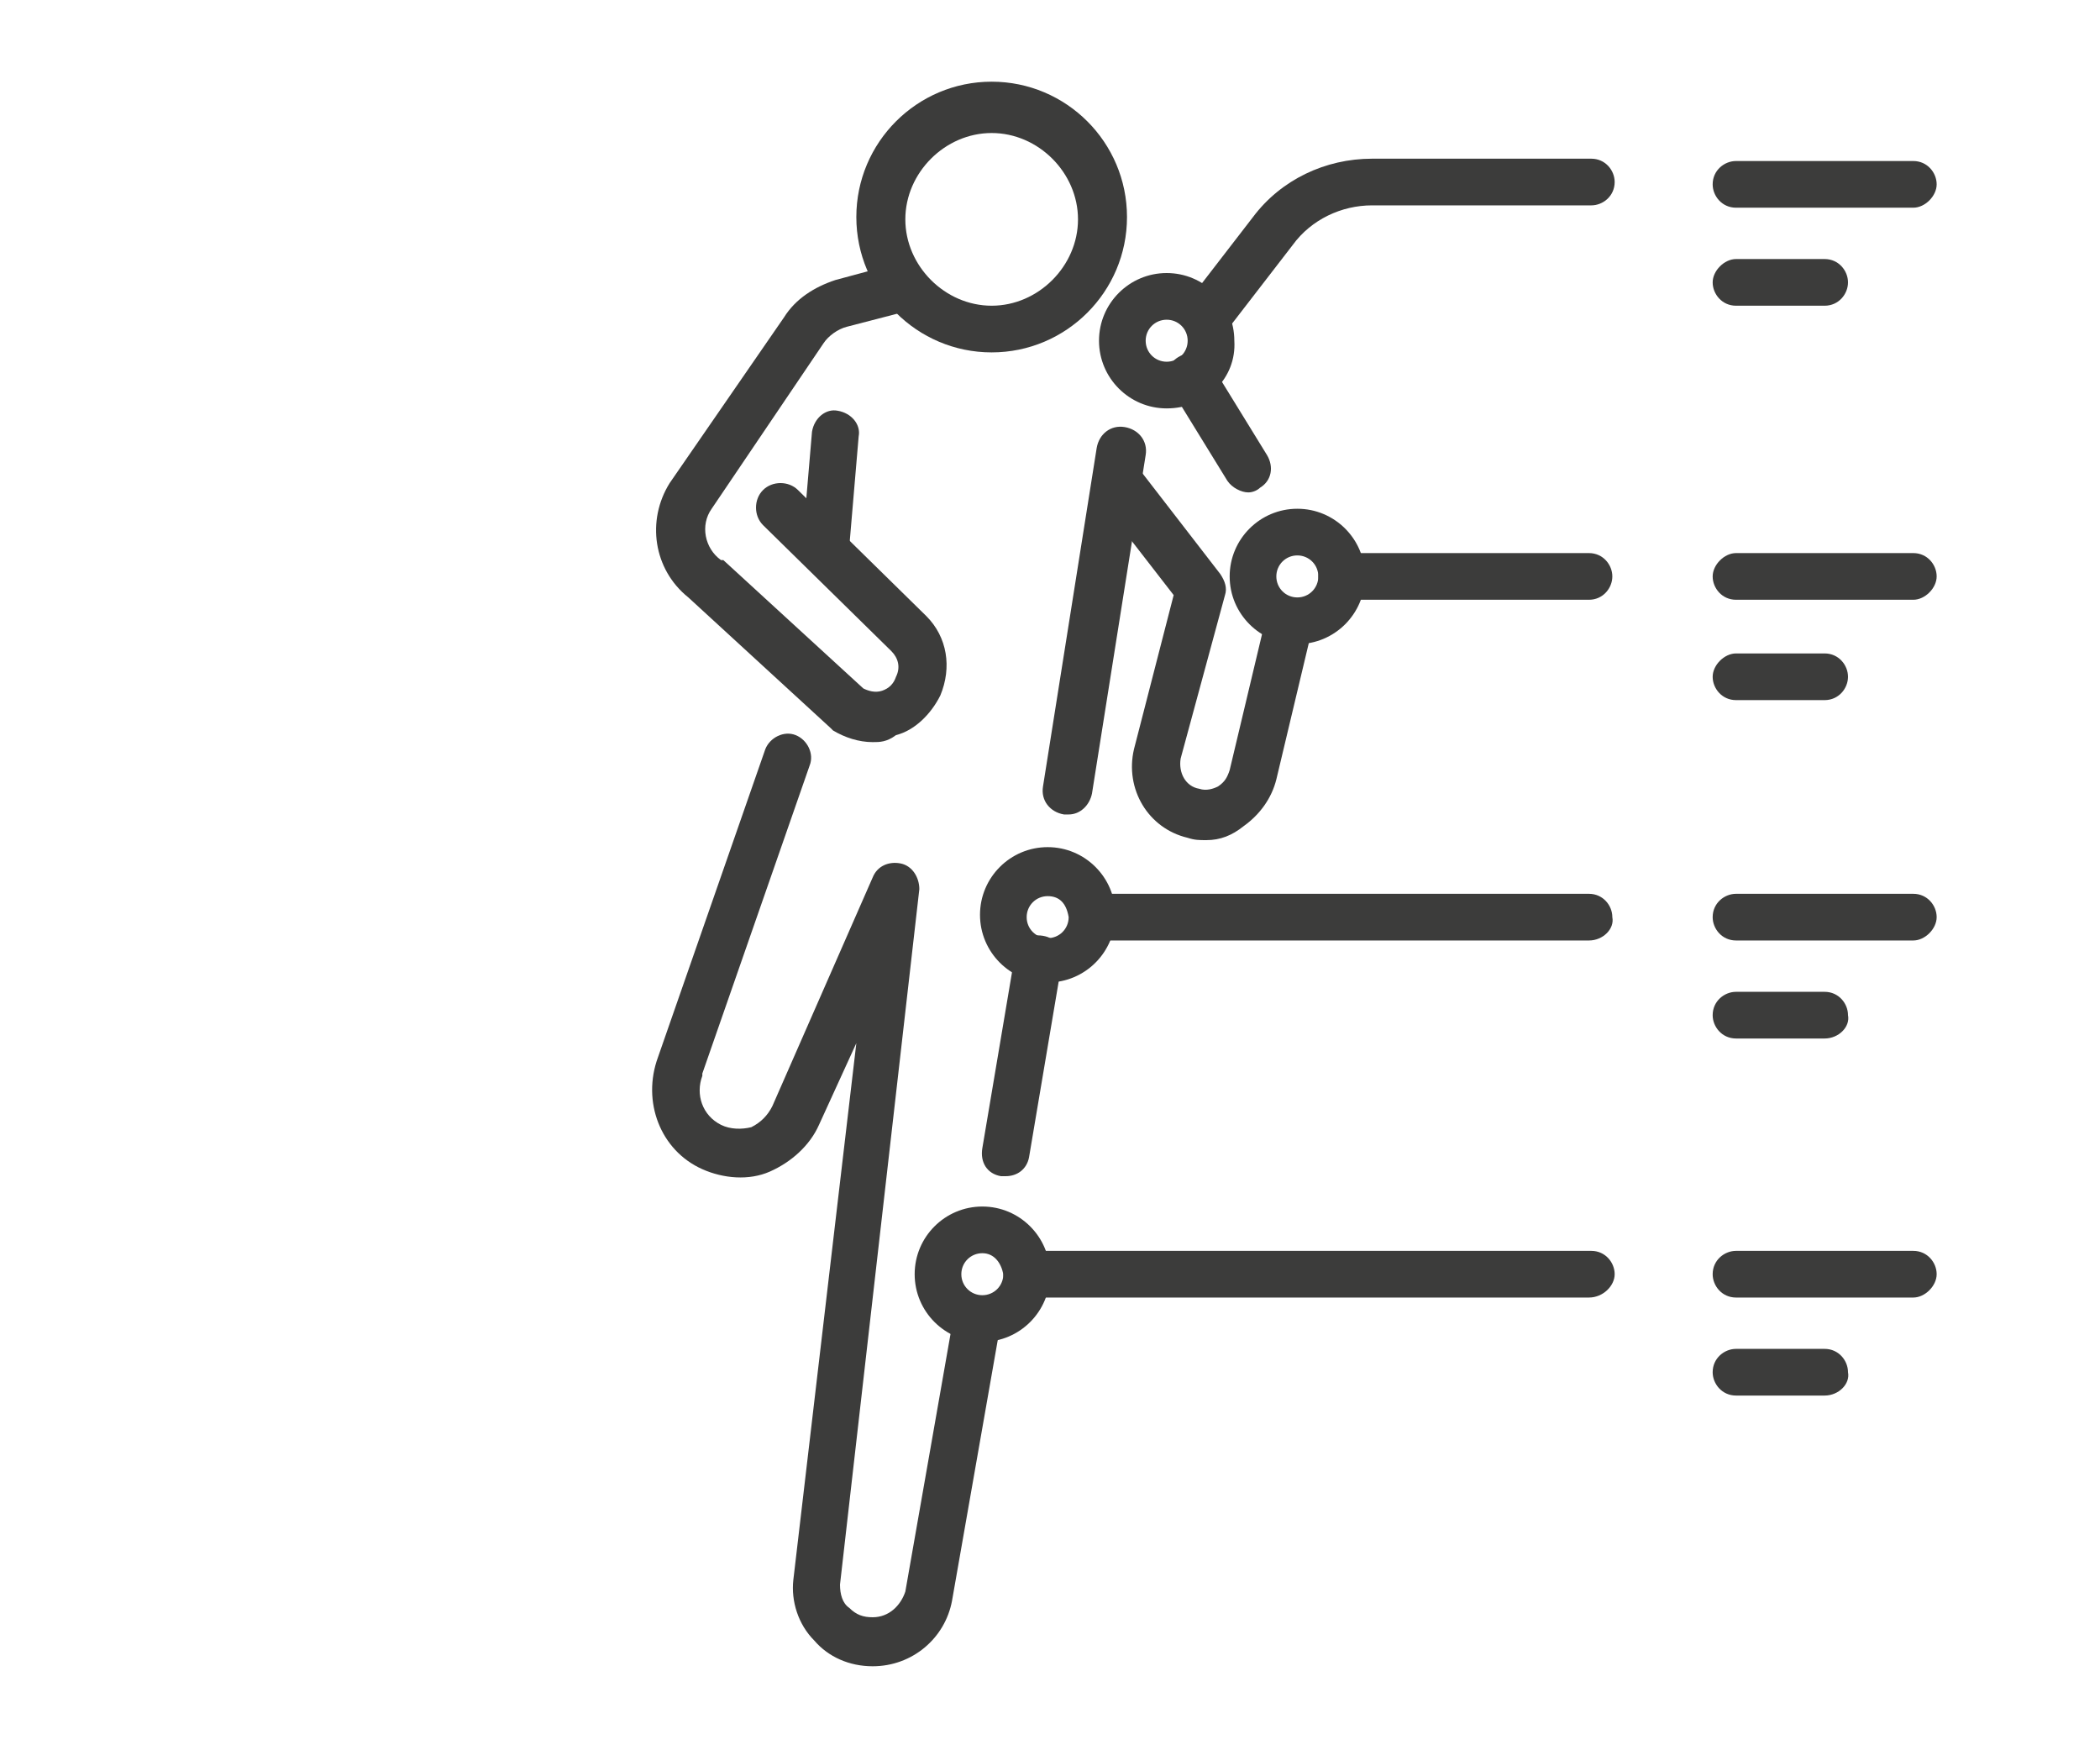 <?xml version="1.0" encoding="utf-8"?>
<!-- Generator: Adobe Illustrator 24.1.1, SVG Export Plug-In . SVG Version: 6.00 Build 0)  -->
<svg version="1.1" xmlns="http://www.w3.org/2000/svg" xmlns:xlink="http://www.w3.org/1999/xlink" x="0px" y="0px" width="90px"
	 height="75px" viewBox="0 0 90 75" style="enable-background:new 0 0 90 75;" xml:space="preserve">
<style type="text/css">
	.st0{display:none;}
	.st1{display:inline;}
	.st2{fill:#575756;}
	.st3{display:inline;fill:#3C3C3B;}
	.st4{fill:#3C3C3B;}
	.st5{fill:#3C3C3B;stroke:#3C3C3B;stroke-width:0.2;stroke-miterlimit:10;}
	.st6{display:inline;fill:#009FE3;}
</style>
<g id="Livello_1" class="st0">
	<g class="st1">
		<g>
			<g>
				<g>
					<path class="st2" d="M19.1,72.7c0,0-0.1,0-0.1,0c-0.6-0.1-1-0.6-1-1.2l1.8-18c0-3.6,2.2-6.7,5.4-7.8l14.5-5.3l0.3-5.5
						c0-0.6,0.5-1.1,1.1-1c0.6,0,1,0.5,1,1.1l-0.4,6.2c0,0.4-0.3,0.8-0.7,1l-15.2,5.5c0,0,0,0,0,0c-2.3,0.8-3.9,3.2-3.9,5.8
						c0,0,0,0.1,0,0.1l-1.8,18.1C20.1,72.3,19.6,72.7,19.1,72.7z"/>
					<path class="st2" d="M71,72.7c-0.5,0-1-0.4-1.1-1l-1.8-18.1c0,0,0-0.1,0-0.1c0-2.7-1.6-5-3.9-5.8c0,0,0,0,0,0L49,42.2
						c-0.4-0.1-0.7-0.5-0.7-1l-0.3-6.4c0-0.6,0.4-1.1,1-1.1c0.6,0,1.1,0.4,1.1,1l0.3,5.7l14.5,5.3c3.2,1.1,5.3,4.2,5.4,7.8l1.8,18
						c0.1,0.6-0.4,1.1-1,1.2C71.1,72.7,71,72.7,71,72.7z"/>
				</g>
				<path class="st2" d="M45.2,64.9c-0.5,0-0.9-0.3-1-0.7l-7-21.4c-0.2-0.6,0.1-1.2,0.7-1.4c0.6-0.2,1.2,0.1,1.4,0.7l5.9,18.2
					l5.6-18c0.2-0.6,0.8-0.9,1.3-0.7c0.6,0.2,0.9,0.8,0.7,1.3l-6.6,21.2C46.1,64.6,45.7,64.9,45.2,64.9
					C45.3,64.9,45.3,64.9,45.2,64.9z"/>
				<path class="st2" d="M45.2,72.8c-0.6,0-1.1-0.5-1.1-1.1v-7.9c0-0.6,0.5-1.1,1.1-1.1c0.6,0,1.1,0.5,1.1,1.1v7.9
					C46.2,72.3,45.8,72.8,45.2,72.8z"/>
			</g>
			<path class="st2" d="M28.6,42.9c0,0-0.1,0-0.1,0c-0.6-0.1-1-0.6-0.9-1.2L30,22.5l1-7.2C31.9,8.2,38,2.8,45.2,2.8
				c7.2,0,13.3,5.4,14.2,12.5l1,7.3c0,0,0,0,0,0l2.1,19.1c0.1,0.6-0.4,1.1-1,1.2c-0.6,0.1-1.1-0.4-1.2-1l-2.1-19.1l-1-7.2
				C56.4,9.5,51.2,5,45.2,5c-6.1,0-11.3,4.6-12.1,10.7l-1,7.2L29.7,42C29.6,42.5,29.1,42.9,28.6,42.9z"/>
			<path class="st2" d="M43.4,36.9c-0.2,0-0.3,0-0.5-0.1l-3.8-2c-1.4-0.8-2.4-2.2-2.6-3.7l-0.8-6.1c-0.1-0.6,0.3-1.1,0.9-1.2
				c0.6-0.1,1.1,0.3,1.2,0.9l0.8,6.1c0.1,0.9,0.7,1.7,1.5,2.1l3.8,2c0.5,0.3,0.7,0.9,0.4,1.5C44.2,36.7,43.8,36.9,43.4,36.9z"/>
			<path class="st2" d="M46.4,36.9c-0.4,0-0.8-0.2-1-0.6c-0.3-0.5-0.1-1.2,0.4-1.5l3.8-2c0.8-0.4,1.3-1.2,1.5-2.1l0.8-6.1
				c0.1-0.6,0.6-1,1.2-0.9c0.6,0.1,1,0.6,0.9,1.2L53.3,31c-0.2,1.6-1.2,3-2.6,3.7l-3.8,2C46.7,36.8,46.6,36.9,46.4,36.9z"/>
			<path class="st2" d="M37.2,22.1c-0.5,0-0.9-0.3-1-0.8c-0.2-0.6,0.2-1.2,0.7-1.3c7.3-2.1,10.1-5.4,11.9-8.4c0.3-0.5,1-0.7,1.5-0.4
				c0.5,0.3,0.7,1,0.4,1.5c-1.9,3.1-5.1,7-13.2,9.3C37.4,22.1,37.3,22.1,37.2,22.1z"/>
			<path class="st2" d="M51.9,20.2c-0.2,0-0.4-0.1-0.6-0.2c-3-1.9-3.9-5-3.9-5.2c-0.2-0.6,0.2-1.2,0.8-1.3c0.6-0.2,1.2,0.2,1.3,0.8
				c0,0,0.7,2.5,3,3.9c0.5,0.3,0.7,1,0.3,1.5C52.6,20,52.3,20.2,51.9,20.2z"/>
		</g>
		<path class="st2" d="M40.5,63.2c-0.3,0-0.6-0.1-0.8-0.4l-7.1-9c-0.3-0.4-0.3-0.9,0-1.3l1.6-2l-3.5-0.1c-0.4,0-0.8-0.2-0.9-0.6
			c-0.2-0.4-0.2-0.8,0.1-1.1l3.9-5.7c0.3-0.5,1-0.6,1.5-0.3c0.5,0.3,0.6,1,0.3,1.5l-2.8,4.1l3.7,0.1c0.4,0,0.8,0.2,1,0.6
			c0.2,0.4,0.1,0.8-0.1,1.1l-2.4,3l6.6,8.4c0.4,0.5,0.3,1.1-0.2,1.5C41,63.1,40.7,63.2,40.5,63.2z"/>
		<path class="st2" d="M49.3,63.2c-0.2,0-0.5-0.1-0.7-0.2c-0.5-0.4-0.6-1-0.2-1.5L55,53l-2.4-3c-0.3-0.3-0.3-0.8-0.1-1.1
			c0.2-0.4,0.5-0.6,1-0.6l3.7-0.1l-2.8-4.1c-0.3-0.5-0.2-1.2,0.3-1.5c0.5-0.3,1.2-0.2,1.5,0.3l3.9,5.7c0.2,0.3,0.2,0.8,0.1,1.1
			c-0.2,0.4-0.5,0.6-0.9,0.6l-3.5,0.1l1.6,2c0.3,0.4,0.3,0.9,0,1.3l-7.1,9C50,63,49.7,63.2,49.3,63.2z"/>
		<g>
			<path class="st2" d="M60.8,70.9c-0.6,0-1.1-0.5-1.1-1.1v-7.5c0-0.6,0.5-1.1,1.1-1.1c0.6,0,1.1,0.5,1.1,1.1v7.5
				C61.9,70.5,61.4,70.9,60.8,70.9z"/>
			<path class="st2" d="M64.6,67.2h-7.5c-0.6,0-1.1-0.5-1.1-1.1c0-0.6,0.5-1.1,1.1-1.1h7.5c0.6,0,1.1,0.5,1.1,1.1
				C65.7,66.7,65.2,67.2,64.6,67.2z"/>
		</g>
	</g>
</g>
<g id="Livello_2" class="st0">
	<path class="st3" d="M7.3,66.9c0,3.2,2.6,5.8,5.8,5.8h68.2c0.6,0,1.2-0.5,1.2-1.2c0-0.6-0.5-1.2-1.2-1.2H13.1
		c-1.9,0-3.5-1.6-3.5-3.5c0-1.9,1.5-3.4,3.3-3.5l50.1-2.5c0.6,0,1.1-0.6,1.1-1.2c0-0.6-0.6-1.1-1.2-1.1l-6.7,0.3c0-0.1,0-0.2,0-0.3
		l-3-10.9c-0.2-0.6-0.8-1-1.4-0.8c-0.6,0.2-1,0.8-0.8,1.4L53.9,59l-24.6,1.3V46.9l9-6.7l5.7,1.3c0,0.4,0.1,0.9,0.4,1.3
		c0.4,0.7,1,1.2,1.8,1.5l4.2,1.2c0.3,0.1,0.6,0.1,0.9,0.1c0.5,0,1-0.1,1.4-0.4c0.7-0.4,1.2-1,1.5-1.8l0.5-1.8
		c0.5-1.6-0.5-3.3-2.1-3.8l-4.2-1.2c-1.6-0.5-3.3,0.5-3.8,2.1l-0.1,0.5l-4-0.9c1.1-1.5,1.2-3.6,0-5.2c-0.2-0.2-0.4-0.4-0.6-0.6
		l15.7,2.7c0.9,0.1,1.6,0.7,2,1.5l7.9,17.5c0.2,0.4,0.6,0.7,1.1,0.7h15.5c0.6,0,1.2-0.5,1.2-1.2c0-0.6-0.5-1.2-1.2-1.2H67.3
		l-7.6-16.8c-0.7-1.5-2.1-2.6-3.7-2.9l-0.4-0.1L52.5,24c-0.5-1.4-1.6-2.4-3-2.8c0,0,0,0,0,0l-7.4-2v-1.4c2.4-1.6,3.9-4.2,3.9-7.3
		c0-4.8-3.9-8.7-8.7-8.7c-4.8,0-8.7,3.9-8.7,8.7c0,3.1,1.6,5.8,4.1,7.4v1.5l-7.1,1.8c-1.6,0.4-2.8,1.6-3.3,3.2L17,42.6
		c-0.7,2.3,0.1,4.8,2,6.3c1.1,0.9,2.4,1.3,3.7,1.3c1.3,0,2.5-0.4,3.6-1.2l0.6-0.4v11.8l-14.1,0.7C9.7,61.3,7.3,63.8,7.3,66.9z
		 M37.3,16.9c-1.1,0-2-0.3-2.9-0.7c0,0-0.1,0-0.1-0.1c-2-1.1-3.3-3.2-3.3-5.6c0-3.5,2.9-6.4,6.4-6.4c3.5,0,6.4,2.9,6.4,6.4
		C43.7,14,40.8,16.9,37.3,16.9z M53,32.4L33.1,29c-2.5-0.5-5,1-5.7,3.5c-0.4,1.4-0.1,2.8,0.6,3.9l-3.2,2.2c-0.5,0.4-0.7,1.1-0.3,1.6
		c0.4,0.5,1.1,0.7,1.6,0.3l9.7-6.5c0.9-0.6,2.2-0.4,2.8,0.5c0.7,0.9,0.5,2.2-0.4,2.9l-0.7,0.5c-0.1,0.1-0.3,0.2-0.4,0.3l-12.1,9
		c-1.3,1-3.1,1-4.4-0.1c-1.2-0.9-1.6-2.4-1.2-3.9L24.5,25c0.2-0.8,0.8-1.4,1.6-1.6l8-2.1c0.5-0.1,0.9-0.6,0.9-1.1v-1.4
		c0.7,0.2,1.5,0.3,2.3,0.3c0.9,0,1.7-0.1,2.5-0.4V20c0,0.5,0.4,1,0.9,1.1l8.2,2.3c0.7,0.2,1.2,0.7,1.5,1.4L53,32.4z M35.1,31.7
		c-0.2,0.1-0.4,0.2-0.7,0.4l-4.5,3c-0.4-0.6-0.5-1.3-0.3-2c0.4-1.3,1.7-2.1,3-1.8c0,0,0,0,0,0L35.1,31.7z M46.3,41.2l0.5-1.8
		c0.1-0.3,0.4-0.5,0.7-0.5c0.1,0,0.1,0,0.2,0l4.2,1.2c0.4,0.1,0.6,0.5,0.5,0.9l-0.5,1.8c-0.1,0.2-0.2,0.3-0.3,0.4
		c-0.2,0.1-0.3,0.1-0.5,0.1l-4.2-1.2c-0.2-0.1-0.3-0.2-0.4-0.3C46.3,41.6,46.3,41.4,46.3,41.2z"/>
</g>
<g id="Livello_3" class="st0">
	<g class="st1">
		<path class="st4" d="M51,40.7H39.7V19.9c0-3.1,2.5-5.7,5.7-5.7c3.1,0,5.7,2.5,5.7,5.7V40.7z M41.3,39.1h8.1V19.9c0-2.2-1.8-4-4-4
			c-2.2,0-4,1.8-4,4V39.1z"/>
		<path class="st4" d="M51.3,46.5H39.4c-1.3,0-2.3-1.1-2.3-2.3v-2.7c0-1.3,1.1-2.3,2.3-2.3h11.9c1.3,0,2.3,1.1,2.3,2.3v2.7
			C53.6,45.4,52.6,46.5,51.3,46.5z M39.4,40.8c-0.4,0-0.7,0.3-0.7,0.7v2.7c0,0.4,0.3,0.7,0.7,0.7h11.9c0.4,0,0.7-0.3,0.7-0.7v-2.7
			c0-0.4-0.3-0.7-0.7-0.7H39.4z"/>
		<path class="st4" d="M45.3,53c-3.5,0-6.2-3.4-6.2-6.3v-0.8h12.5v0.8C51.5,49.5,48.7,53,45.3,53z M40.8,47.5
			c0.5,1.9,2.4,3.9,4.5,3.9c2.1,0,4.1-2,4.5-3.9H40.8z"/>
		<path class="st4" d="M14.1,63.3c-0.3,0-0.6-0.2-0.7-0.5c-0.2-0.4,0-0.9,0.4-1.1c0.1-0.1,14.3-6.2,31.5-6.2s31.4,6.1,31.5,6.2
			c0.4,0.2,0.6,0.7,0.4,1.1c-0.2,0.4-0.7,0.6-1.1,0.4c-0.1-0.1-14-6.1-30.9-6.1c-16.9,0-30.8,6-30.9,6.1
			C14.3,63.2,14.2,63.3,14.1,63.3z"/>
		<g>
			<path class="st4" d="M45.3,70.8c-3.5,0-6.8-1.3-9.4-3.6c-0.4-0.3-0.9-0.3-1.3,0l0,0c-0.4,0.4-0.4,1,0,1.4c2.9,2.6,6.7,4,10.6,4
				c3.9,0,7.7-1.4,10.6-4c0.4-0.4,0.4-1,0-1.4l0,0c-0.4-0.4-0.9-0.4-1.3,0C52.1,69.5,48.8,70.8,45.3,70.8z"/>
			<path class="st4" d="M45.3,68.9c2.9,0.1,5.8-0.9,8.1-2.8c0.4-0.4,0.5-1,0.1-1.4l0,0c-0.3-0.3-0.9-0.4-1.3-0.1
				c-1.9,1.5-4.3,2.4-6.8,2.3c-2.5-0.1-4.8-1-6.6-2.5c-0.4-0.3-0.9-0.3-1.3,0v0c-0.4,0.4-0.4,1,0,1.4C39.6,67.8,42.4,68.9,45.3,68.9
				z"/>
			<path class="st4" d="M45.3,65.3c1.9,0,3.8-0.7,5.3-1.9c0.4-0.4,0.5-1,0.1-1.4l0,0c-0.4-0.4-0.9-0.4-1.3,0
				c-1.1,0.9-2.6,1.5-4.1,1.5c-1.5,0-2.9-0.5-4.1-1.5c-0.4-0.3-0.9-0.3-1.3,0l0,0c-0.4,0.4-0.4,1.1,0.1,1.4
				C41.5,64.6,43.4,65.3,45.3,65.3z"/>
		</g>
		<g>
			<path class="st4" d="M27.5,2.5c0.1,0.3,0.4,1.2,1.4,2.2C29.2,5,29.6,5.3,30,5.6c0.6,0.4,1.2,0.8,1.9,1.1c1.5,0.7,3.4,1.4,5.5,1.8
				c4,0.9,6,2.5,7,3.7c1,1.2,1.2,2.2,1.2,2.4l0.2-0.3c-0.1-0.4-0.4-1.3-1.2-2.3c-0.6-0.8-1.5-1.5-2.5-2.1c-1.3-0.7-2.8-1.3-4.6-1.7
				c-4.8-1-7.2-2.6-8.4-3.8c-1-1-1.3-1.9-1.4-2.1L27.5,2.5z"/>
			<path class="st4" d="M45.6,15.2c0,0-0.1,0-0.1,0c-0.2-0.1-0.4-0.2-0.4-0.5c0-0.1-0.2-1-1.1-2.1c-0.9-1.1-2.8-2.7-6.7-3.5
				c-2.2-0.5-4.1-1.1-5.7-1.9c-0.7-0.4-1.4-0.7-2-1.2c-0.4-0.3-0.8-0.6-1.1-1C27.4,3.9,27.1,3,27,2.6C26.9,2.3,27.1,2,27.3,2
				l0.2-0.1c0.1,0,0.3,0,0.4,0c0.1,0.1,0.2,0.2,0.3,0.4c0,0.2,0.3,0.9,1.2,1.9c1.1,1.1,3.4,2.6,8.1,3.6c1.9,0.4,3.5,1,4.8,1.8
				c1.1,0.6,2,1.4,2.7,2.2c0.9,1.1,1.2,2,1.3,2.5c0,0.2,0,0.3-0.1,0.4L46,15C45.9,15.1,45.8,15.2,45.6,15.2z"/>
		</g>
	</g>
</g>
<g id="Livello_4" class="st0">
	<g class="st1">
		<path class="st4" d="M60.3,18.3c-4.3,0-7.8-3.5-7.8-7.8c0-4.3,3.5-7.8,7.8-7.8c4.3,0,7.8,3.5,7.8,7.8
			C68.1,14.8,64.6,18.3,60.3,18.3z M60.3,5.1c-3,0-5.4,2.4-5.4,5.4c0,3,2.4,5.4,5.4,5.4c3,0,5.4-2.4,5.4-5.4
			C65.7,7.6,63.3,5.1,60.3,5.1z"/>
		<path class="st4" d="M80.4,46.7c-0.7,0-1.2-0.5-1.2-1.2v-3c0-0.6-0.5-1.2-1.1-1.2c0,0-0.1,0-0.1,0L71.6,40
			c-0.5-0.1-0.9-0.6-0.9-1.2V24.1c0-1.5-0.8-3-2.1-3.8l-4.7-2.9c-0.6-0.3-0.7-1.1-0.4-1.6c0.3-0.6,1.1-0.7,1.6-0.4l4.7,2.9
			c2,1.2,3.3,3.4,3.3,5.8v13.7l5.3,1.2c1.8,0.2,3.1,1.8,3.1,3.6v3C81.5,46.2,81,46.7,80.4,46.7z"/>
		<path class="st4" d="M51.8,50c-0.3,0-0.6-0.1-0.9-0.4c-1.2-1.3-2.5-3.1-2.5-5.4c0-0.7,0.5-1.2,1.2-1.2c0.7,0,1.2,0.5,1.2,1.2
			c0,1.5,1,2.8,1.9,3.8c0.4,0.5,0.4,1.2-0.1,1.7C52.3,49.9,52,50,51.8,50z"/>
		<path class="st4" d="M49.5,40.7c-0.7,0-1.2-0.5-1.2-1.2v-5.9c0-0.7,0.5-1.2,1.2-1.2c0.7,0,1.2,0.5,1.2,1.2v5.9
			C50.7,40.1,50.2,40.7,49.5,40.7z"/>
		<path class="st4" d="M49.5,30.5c-0.7,0-1.2-0.5-1.2-1.2v-5.6c0-2.1,1-4,2.6-5.3c0,0,0,0,0.1,0l4.2-2.8c0.5-0.4,1.3-0.2,1.6,0.3
			c0.4,0.5,0.2,1.3-0.3,1.6l-4.1,2.8c-1.1,0.8-1.7,2.1-1.7,3.4v5.6C50.7,29.9,50.2,30.5,49.5,30.5z"/>
		<path class="st4" d="M78.7,71.8c-2.5,0-4.5-2-4.5-4.5V53c0-0.7,0.5-1.2,1.2-1.2c0.7,0,1.2,0.5,1.2,1.2v14.3c0,1.2,0.9,2.1,2.1,2.1
			c1.2,0,2.1-0.9,2.1-2.1V49.4c0-2-1.4-3.6-3.3-3.9l-10.8-1.8c-0.6-0.1-1-0.6-1-1.2V29c0-0.7,0.5-1.2,1.2-1.2c0.7,0,1.2,0.5,1.2,1.2
			v12.5l9.8,1.6c3.1,0.5,5.3,3.1,5.3,6.3v17.9C83.2,69.8,81.2,71.8,78.7,71.8z"/>
		<path class="st4" d="M72.1,71.8c-2.5,0-4.5-2-4.5-4.5V55c0-0.7,0.5-1.2,1.2-1.2c0.7,0,1.2,0.5,1.2,1.2v12.3c0,1.2,0.9,2.1,2.1,2.1
			c1.2,0,2.1-0.9,2.1-2.1V54.1l-4.8-0.6c-0.7-0.1-1.1-0.7-1-1.3c0.1-0.7,0.7-1.1,1.3-1l5.9,0.7c0.6,0.1,1,0.6,1,1.2v14.3
			C76.6,69.8,74.6,71.8,72.1,71.8z"/>
		<path class="st4" d="M68,56.3H49.2c-1.4,0-2.6-1.2-2.6-2.6v-2.9c0-1.4,1.2-2.6,2.6-2.6H68c1.4,0,2.6,1.2,2.6,2.6v2.9
			C70.6,55.1,69.4,56.3,68,56.3z M49.2,50.5c-0.1,0-0.2,0.1-0.2,0.2v2.9c0,0.1,0.1,0.2,0.2,0.2H68c0.1,0,0.2-0.1,0.2-0.2v-2.9
			c0-0.1-0.1-0.2-0.2-0.2H49.2z"/>
		<g>
			<path class="st4" d="M52,71.8C52,71.8,51.9,71.8,52,71.8c-0.7,0-1.2-0.6-1.2-1.3l1-15.5c0-0.7,0.6-1.1,1.3-1.1
				c0.7,0,1.1,0.6,1.1,1.3l-1,15.5C53.1,71.3,52.6,71.8,52,71.8z"/>
			<path class="st4" d="M65.2,71.8c-0.6,0-1.1-0.5-1.2-1.1l-1-15.5c0-0.7,0.5-1.2,1.1-1.3c0.7,0,1.2,0.5,1.3,1.1l1,15.5
				C66.4,71.2,65.9,71.7,65.2,71.8C65.2,71.8,65.2,71.8,65.2,71.8z"/>
		</g>
		<path class="st4" d="M39,34.5H11.9c-2.5,0-4.5-2-4.5-4.5V10.2c0-2.5,2-4.5,4.5-4.5H39c2.5,0,4.5,2,4.5,4.5V30
			C43.5,32.5,41.5,34.5,39,34.5z M11.9,8.1c-1.2,0-2.2,1-2.2,2.2V30c0,1.2,1,2.2,2.2,2.2H39c1.2,0,2.2-1,2.2-2.2V10.2
			c0-1.2-1-2.2-2.2-2.2H11.9z"/>
		<path class="st4" d="M19.4,48h-9.2c-1.6,0-2.8-1.3-2.8-2.8V40c0-1.6,1.3-2.8,2.8-2.8h28.9c0.7,0,1.2,0.5,1.2,1.2s-0.5,1.2-1.2,1.2
			H10.2c-0.2,0-0.4,0.2-0.4,0.4v5.1c0,0.2,0.2,0.4,0.4,0.4h9.2c0.7,0,1.2,0.5,1.2,1.2C20.5,47.4,20,48,19.4,48z"/>
		<path class="st4" d="M39.1,48H24.1c-0.7,0-1.2-0.5-1.2-1.2c0-0.7,0.5-1.2,1.2-1.2h14.9c0.7,0,1.2,0.5,1.2,1.2
			C40.3,47.4,39.7,48,39.1,48z"/>
		<path class="st4" d="M54.9,32.2c-1.7,0-3-1.4-3-3c0-1.7,1.4-3,3-3s3,1.4,3,3C57.9,30.8,56.5,32.2,54.9,32.2z M54.9,28.5
			c-0.4,0-0.7,0.3-0.7,0.7c0,0.4,0.3,0.7,0.7,0.7s0.7-0.3,0.7-0.7C55.5,28.8,55.2,28.5,54.9,28.5z"/>
		<path class="st4" d="M62,32.2c-1.7,0-3-1.4-3-3c0-1.7,1.4-3,3-3s3,1.4,3,3C65.1,30.8,63.7,32.2,62,32.2z M62,28.5
			c-0.4,0-0.7,0.3-0.7,0.7c0,0.4,0.3,0.7,0.7,0.7s0.7-0.3,0.7-0.7C62.7,28.8,62.4,28.5,62,28.5z"/>
		<path class="st4" d="M54.9,42.5c-1.7,0-3-1.4-3-3s1.4-3,3-3s3,1.4,3,3S56.5,42.5,54.9,42.5z M54.9,38.8c-0.4,0-0.7,0.3-0.7,0.7
			c0,0.4,0.3,0.7,0.7,0.7s0.7-0.3,0.7-0.7C55.5,39.1,55.2,38.8,54.9,38.8z"/>
		<path class="st4" d="M62,42.5c-1.7,0-3-1.4-3-3s1.4-3,3-3s3,1.4,3,3S63.7,42.5,62,42.5z M62,38.8c-0.4,0-0.7,0.3-0.7,0.7
			c0,0.4,0.3,0.7,0.7,0.7s0.7-0.3,0.7-0.7C62.7,39.1,62.4,38.8,62,38.8z"/>
		<path class="st4" d="M38.5,57.4h-9.6c-3.4,0-6.2-2.8-6.2-6.2v-8.1c0-0.7,0.5-1.2,1.2-1.2s1.2,0.5,1.2,1.2v8.1
			c0,2.1,1.7,3.8,3.8,3.8h9.6c2.1,0,3.8-1.7,3.8-3.8V37.1c0-2.7,2.2-5,5-5h5.3c0.6,0,1.1-0.5,1.1-1.1c0-0.7,0.5-1.2,1.2-1.2
			c0.7,0,1.2,0.5,1.2,1.2c0,1.9-1.6,3.5-3.5,3.5h-5.3c-1.4,0-2.6,1.2-2.6,2.6v14.2C44.6,54.7,41.9,57.4,38.5,57.4z"/>
		<path class="st4" d="M59.7,34.5h-7.2c-0.7,0-1.2-0.5-1.2-1.2c0-0.7,0.5-1.2,1.2-1.2h7.2c0.6,0,1.1-0.5,1.1-1.1
			c0-0.7,0.5-1.2,1.2-1.2c0.7,0,1.2,0.5,1.2,1.2C63.2,32.9,61.7,34.5,59.7,34.5z"/>
		<path class="st4" d="M52.6,45h-9.1c-0.7,0-1.2-0.5-1.2-1.2c0-0.7,0.5-1.2,1.2-1.2h9.1c0.6,0,1.1-0.5,1.1-1.1
			c0-0.7,0.5-1.2,1.2-1.2c0.7,0,1.2,0.5,1.2,1.2C56.1,43.4,54.5,45,52.6,45z"/>
		<path class="st4" d="M59.7,45h-7.2c-0.7,0-1.2-0.5-1.2-1.2c0-0.7,0.5-1.2,1.2-1.2h7.2c0.6,0,1.1-0.5,1.1-1.1
			c0-0.7,0.5-1.2,1.2-1.2c0.7,0,1.2,0.5,1.2,1.2C63.2,43.4,61.7,45,59.7,45z"/>
		<path class="st4" d="M11.9,71.8c-0.7,0-1.2-0.5-1.2-1.2V46.8c0-0.7,0.5-1.2,1.2-1.2c0.7,0,1.2,0.5,1.2,1.2v23.8
			C13.1,71.2,12.5,71.8,11.9,71.8z"/>
		<path class="st4" d="M36.7,71.8c-0.7,0-1.2-0.5-1.2-1.2V56.2c0-0.7,0.5-1.2,1.2-1.2c0.7,0,1.2,0.5,1.2,1.2v14.4
			C37.9,71.2,37.3,71.8,36.7,71.8z"/>
		<path class="st4" d="M36.7,52.8c-0.7,0-1.2-0.5-1.2-1.2v-4.8c0-0.7,0.5-1.2,1.2-1.2c0.7,0,1.2,0.5,1.2,1.2v4.8
			C37.9,52.2,37.3,52.8,36.7,52.8z"/>
		<ellipse transform="matrix(0.21 -0.978 0.978 0.21 -31 46.82)" class="st4" cx="13.5" cy="42.6" rx="1.4" ry="1.4"/>
		<circle class="st4" cx="18.9" cy="42.6" r="1.4"/>
	</g>
</g>
<g id="Livello_5" class="st0">
	<g class="st1">
		<path class="st4" d="M47.1,67.8c2.2,0,4.3-0.2,6.5-0.7l14.1-3.2c2.6-0.6,4.7-2.6,5.4-5.2L78,41c0.4-1.6,0.3-3.3-0.3-4.9l-7.2-16.5
			c-0.9-2.2-2.9-3.7-5.1-4.2l-12.4-2.8c-1.3-0.3-2.5,0.5-2.8,1.7c-1.1,4.1,1.3,8.2,5.3,9.4l4.9,1.5l4.5,12.8c0.2,0.6,0.2,1.3-0.1,2
			L61,48.3c-0.4,0.9-1.3,1.5-2.2,1.5L45,50.5c-1.1,0.1-2.1-0.6-2.5-1.6l-2.5-6c-0.2-0.5-0.3-1.1-0.1-1.7l2.4-6.9c0,0,0,0,0,0
			c0.4-1.5,0.2-3.1-0.6-4.4c-0.8-1.3-2.1-2.3-3.6-2.6c-2.8-0.6-5.7,1-6.6,3.8l-3.1,9.2c0,0.1-0.1,0.3-0.1,0.4l0.8,9.3
			c0,0.6,0.6,1,1.1,1c0.6,0,1-0.6,1-1.1l-0.8-9.1l3.1-9c0,0,0,0,0,0c0.5-1.7,2.3-2.8,4.1-2.4c1,0.2,1.7,0.8,2.2,1.6
			c0.5,0.8,0.6,1.8,0.4,2.7l-2.4,6.9c0,0,0,0,0,0c-0.3,1-0.2,2.1,0.2,3.1l2.5,6c0.8,1.8,2.6,3,4.6,2.9l13.8-0.7
			c1.8-0.1,3.3-1.1,4.1-2.7l3.8-8.2c0.5-1.1,0.6-2.4,0.2-3.6l-4.7-13.4c-0.1-0.3-0.4-0.6-0.7-0.7L56,21.8c-3-0.9-4.7-3.9-3.9-6.9
			c0-0.1,0.2-0.2,0.3-0.2l12.4,2.8c1.6,0.4,3,1.5,3.7,3L75.7,37c0.5,1.1,0.6,2.3,0.2,3.5l-4.9,17.6c-0.5,1.8-2,3.3-3.9,3.7L53.1,65
			c-4.3,1-8.8,0.9-13.1-0.3l-18.5-5.1c-0.1,0-0.2,0-0.3,0h-9.3c-0.6,0-1.1,0.5-1.1,1.1c0,0.6,0.5,1.1,1.1,1.1h9.2l18.4,5
			C42,67.4,44.5,67.8,47.1,67.8z"/>
		<path class="st4" d="M24.6,38.2c0.6,0,1.1-0.5,1.1-1.1c0-10.9,9.5-19.7,21.3-19.7c0.6,0,1.1-0.5,1.1-1.1c0-0.6-0.5-1.1-1.1-1.1
			c-12.9,0-23.4,9.8-23.4,21.8C23.6,37.7,24.1,38.2,24.6,38.2z"/>
		<path class="st4" d="M35.6,25.5c0.2,0,0.4-0.1,0.6-0.2c2-1.2,4.1-2.1,6.4-2.6c0.6-0.1,0.9-0.7,0.8-1.3c-0.1-0.6-0.7-0.9-1.3-0.8
			c-2.5,0.6-4.8,1.6-7,2.9c-0.5,0.3-0.7,1-0.4,1.5C34.9,25.3,35.3,25.5,35.6,25.5z"/>
		<path class="st4" d="M46.3,22.1C46.3,22.1,46.3,22.1,46.3,22.1c0.6,0,1.1-0.1,1.6-0.1c0.6,0,1.1-0.5,1.1-1.1
			c0-0.6-0.5-1.1-1.1-1.1c-0.6,0-1.1,0-1.7,0.1c-0.6,0-1,0.5-1,1.1C45.2,21.7,45.7,22.1,46.3,22.1z"/>
		<path class="st4" d="M29.7,45.7c0.3,0,0.5-0.1,0.7-0.3c0.4-0.4,0.4-1.1,0-1.5c-0.1-0.2-3.7-3.8-10-3.6c-0.6,0-1.1,0.5-1,1.1
			c0,0.6,0.5,1,1.1,1c5.3-0.1,8.4,2.9,8.4,3C29.1,45.6,29.4,45.7,29.7,45.7z"/>
		<path class="st4" d="M11.9,38.2h12.7c0.6,0,1.1-0.5,1.1-1.1S25.2,36,24.6,36H11.9c-0.6,0-1.1,0.5-1.1,1.1S11.3,38.2,11.9,38.2z"/>
		<path class="st4" d="M78.7,32.5c0.1,0,0.2,0,0.4-0.1c0.6-0.2,0.8-0.8,0.6-1.4l-5.8-16.6c-0.4-1.1-1.2-1.9-2.3-2.3L57.9,6.9
			c-0.5-0.2-1-0.1-1.5,0.1c-0.5,0.3-0.8,0.7-0.8,1.3c-0.3,2.4,0.2,5,1.4,7.1c0.3,0.5,0.9,0.7,1.5,0.4c0.5-0.3,0.7-0.9,0.4-1.5
			c-0.9-1.6-1.3-3.4-1.2-5.2l13.2,5.1c0.5,0.2,0.8,0.6,1,1l5.8,16.6C77.8,32.2,78.2,32.5,78.7,32.5z"/>
	</g>
</g>
<g id="Livello_6" class="st0">
	<g class="st1">
		<path class="st4" d="M44.4,13.2c-0.1,0-0.1,0-0.2,0c-0.2-0.1-0.2-0.3-0.1-0.4l0.7-1.3l-0.9-0.9c-0.1-0.1-0.2-0.1-0.3-0.1
			c-0.1,0-0.2,0.1-0.3,0.2l-0.8,1.3c-0.4,0.7-1.4,0.9-2.1,0.5c-0.4-0.2-0.6-0.6-0.7-1c-0.1-0.4,0-0.8,0.2-1.2L42.1,7
			c0.2-0.3,0.5-0.5,0.9-0.6c0.4-0.1,0.7,0,1,0.3l7.6,5.8c0.1,0.1,0.2,0.3,0.1,0.5c-0.1,0.1-0.3,0.2-0.5,0.1l-7.6-5.8
			c-0.1-0.1-0.3-0.2-0.5-0.1c-0.2,0-0.3,0.1-0.4,0.3l-2.1,3.2c-0.1,0.2-0.2,0.4-0.1,0.7c0,0.2,0.2,0.4,0.4,0.5
			c0.4,0.2,0.9,0.1,1.2-0.3l0.8-1.3c0.2-0.3,0.4-0.4,0.8-0.5c0.3,0,0.6,0.1,0.8,0.3l1.1,1.1c0.1,0.1,0.1,0.3,0.1,0.4L44.7,13
			C44.6,13.1,44.5,13.2,44.4,13.2z"/>
		<path class="st4" d="M51.5,10.4c-1.7,0-3-1.3-3-3c0-1.7,1.3-3,3-3c1.7,0,3,1.3,3,3C54.5,9,53.1,10.4,51.5,10.4z M51.5,5
			c-1.3,0-2.3,1.1-2.3,2.3s1.1,2.3,2.3,2.3c1.3,0,2.3-1.1,2.3-2.3S52.8,5,51.5,5z"/>
		<path class="st4" d="M57,14.6c-0.5,0-0.9-0.2-1.3-0.5c-0.3,0.3-0.8,0.5-1.3,0.5c-0.5,0-0.9-0.2-1.3-0.5c-0.3,0.3-0.8,0.5-1.3,0.5
			c-0.5,0-0.9-0.2-1.3-0.5c-0.3,0.3-0.8,0.5-1.3,0.5c-0.5,0-0.9-0.2-1.3-0.5c-0.3,0.3-0.8,0.5-1.3,0.5c-0.5,0-0.9-0.2-1.3-0.5
			c-0.3,0.3-0.8,0.5-1.3,0.5c-0.5,0-0.9-0.2-1.3-0.5c-0.3,0.3-0.8,0.5-1.3,0.5c-0.5,0-0.9-0.2-1.3-0.5c-0.3,0.3-0.8,0.5-1.3,0.5
			c-0.6,0-1.2-0.3-1.6-0.9c-0.1-0.2,0-0.4,0.1-0.4c0.2-0.1,0.4,0,0.4,0.1c0.2,0.4,0.6,0.6,1,0.6c0.3,0,0.6-0.1,0.9-0.4
			c0.1-0.1,0.3-0.2,0.4-0.2c0.2,0,0.3,0.1,0.4,0.2c0.2,0.2,0.5,0.4,0.9,0.4s0.6-0.1,0.9-0.4c0.2-0.2,0.6-0.2,0.9,0
			c0.2,0.2,0.5,0.4,0.9,0.4s0.6-0.1,0.9-0.4c0.2-0.2,0.6-0.2,0.9,0c0.2,0.2,0.5,0.4,0.9,0.4c0.3,0,0.6-0.1,0.9-0.4
			c0.2-0.2,0.6-0.2,0.9,0c0.2,0.2,0.5,0.4,0.9,0.4s0.6-0.1,0.9-0.4c0.2-0.2,0.6-0.2,0.9,0c0.2,0.2,0.5,0.4,0.9,0.4
			c0.3,0,0.6-0.1,0.9-0.4c0.2-0.2,0.6-0.2,0.9,0c0.2,0.2,0.5,0.4,0.9,0.4c0.3,0,0.6-0.1,0.9-0.4c0.2-0.2,0.6-0.2,0.9,0
			c0.2,0.2,0.5,0.4,0.9,0.4c0.4,0,0.8-0.2,1-0.6c0.1-0.2,0.3-0.2,0.4-0.1c0.2,0.1,0.2,0.3,0.1,0.4C58.2,14.3,57.6,14.6,57,14.6z"/>
		<path class="st4" d="M57,16.6c-0.5,0-0.9-0.2-1.3-0.5c-0.3,0.3-0.8,0.5-1.3,0.5c-0.5,0-0.9-0.2-1.3-0.5c-0.3,0.3-0.8,0.5-1.3,0.5
			c-0.5,0-0.9-0.2-1.3-0.5c-0.3,0.3-0.8,0.5-1.3,0.5c-0.5,0-0.9-0.2-1.3-0.5c-0.3,0.3-0.8,0.5-1.3,0.5c-0.5,0-0.9-0.2-1.3-0.5
			c-0.3,0.3-0.8,0.5-1.3,0.5c-0.5,0-0.9-0.2-1.3-0.5c-0.3,0.3-0.8,0.5-1.3,0.5c-0.5,0-0.9-0.2-1.3-0.5c-0.3,0.3-0.8,0.5-1.3,0.5
			c-0.6,0-1.2-0.3-1.6-0.9c-0.1-0.2,0-0.4,0.1-0.4c0.2-0.1,0.4,0,0.4,0.1c0.2,0.4,0.6,0.6,1,0.6c0.3,0,0.6-0.1,0.9-0.4
			c0.1-0.1,0.3-0.2,0.4-0.2c0.2,0,0.3,0.1,0.4,0.2c0.2,0.2,0.5,0.4,0.9,0.4s0.6-0.1,0.9-0.4c0.2-0.2,0.6-0.2,0.9,0
			c0.2,0.2,0.5,0.4,0.9,0.4s0.6-0.1,0.9-0.4c0.2-0.2,0.6-0.2,0.9,0c0.2,0.2,0.5,0.4,0.9,0.4c0.3,0,0.6-0.1,0.9-0.4
			c0.2-0.2,0.6-0.2,0.9,0c0.2,0.2,0.5,0.4,0.9,0.4s0.6-0.1,0.9-0.4c0.2-0.2,0.6-0.2,0.9,0c0.2,0.2,0.5,0.4,0.9,0.4
			c0.3,0,0.6-0.1,0.9-0.4c0.2-0.2,0.6-0.2,0.9,0c0.2,0.2,0.5,0.4,0.9,0.4c0.3,0,0.6-0.1,0.9-0.4c0.2-0.2,0.6-0.2,0.9,0
			c0.2,0.2,0.5,0.4,0.9,0.4c0.4,0,0.8-0.2,1-0.6c0.1-0.2,0.3-0.2,0.4-0.1c0.2,0.1,0.2,0.3,0.1,0.4C58.2,16.2,57.6,16.6,57,16.6z"/>
		<path class="st4" d="M57,18.5c-0.5,0-0.9-0.2-1.3-0.5c-0.3,0.3-0.8,0.5-1.3,0.5c-0.5,0-0.9-0.2-1.3-0.5c-0.3,0.3-0.8,0.5-1.3,0.5
			c-0.5,0-0.9-0.2-1.3-0.5c-0.3,0.3-0.8,0.5-1.3,0.5c-0.5,0-0.9-0.2-1.3-0.5c-0.3,0.3-0.8,0.5-1.3,0.5c-0.5,0-0.9-0.2-1.3-0.5
			c-0.3,0.3-0.8,0.5-1.3,0.5s-0.9-0.2-1.3-0.5c-0.3,0.3-0.8,0.5-1.3,0.5c-0.5,0-0.9-0.2-1.3-0.5c-0.3,0.3-0.8,0.5-1.3,0.5
			c-0.6,0-1.2-0.3-1.6-0.9c-0.1-0.2,0-0.4,0.1-0.4c0.2-0.1,0.4,0,0.4,0.1c0.2,0.4,0.6,0.6,1,0.6c0.3,0,0.6-0.1,0.9-0.4
			c0.1-0.1,0.3-0.2,0.4-0.2c0.2,0,0.3,0.1,0.4,0.2c0.2,0.2,0.5,0.4,0.9,0.4c0.3,0,0.6-0.1,0.9-0.4c0.2-0.2,0.6-0.2,0.9,0
			c0.2,0.2,0.5,0.4,0.9,0.4c0.3,0,0.6-0.1,0.9-0.4c0.2-0.2,0.6-0.2,0.9,0c0.2,0.2,0.5,0.4,0.9,0.4c0.3,0,0.6-0.1,0.9-0.4
			c0.2-0.2,0.6-0.2,0.9,0c0.2,0.2,0.5,0.4,0.9,0.4c0.3,0,0.6-0.1,0.9-0.4c0.2-0.2,0.6-0.2,0.9,0c0.2,0.2,0.5,0.4,0.9,0.4
			c0.3,0,0.6-0.1,0.9-0.4c0.2-0.2,0.6-0.2,0.9,0c0.2,0.2,0.5,0.4,0.9,0.4c0.3,0,0.6-0.1,0.9-0.4c0.2-0.2,0.6-0.2,0.9,0
			c0.2,0.2,0.5,0.4,0.9,0.4c0.4,0,0.8-0.2,1-0.6c0.1-0.2,0.3-0.2,0.4-0.1c0.2,0.1,0.2,0.3,0.1,0.4C58.2,18.1,57.6,18.5,57,18.5z"/>
	</g>
	<g class="st1">
		<path class="st5" d="M22.6,34.5c-1.5,0-2.8-1.3-2.8-2.8c0-1.5,1.3-2.8,2.8-2.8c1.5,0,2.8,1.3,2.8,2.8
			C25.4,33.2,24.2,34.5,22.6,34.5z M22.6,29.5c-1.2,0-2.2,1-2.2,2.2c0,1.2,1,2.2,2.2,2.2s2.2-1,2.2-2.2
			C24.8,30.5,23.9,29.5,22.6,29.5z"/>
		<path class="st5" d="M8.6,34.3c-0.4,0-0.7-0.1-1-0.3c-0.4-0.3-0.7-0.8-0.7-1.3s0.2-1,0.5-1.3l3.7-3.8c0.2-0.2,0.3-0.5,0.3-0.8
			l-0.3-3.6l3.6,0.2l0.3,4.2c0,0.5-0.2,0.9-0.5,1.2l-4.8,4.9C9.4,34.1,9,34.3,8.6,34.3z M11.8,23.8l0.3,2.9c0,0.5-0.2,0.9-0.5,1.2
			l-3.7,3.8c-0.3,0.2-0.4,0.6-0.4,0.9c0,0.3,0.2,0.6,0.5,0.8c0.4,0.3,1,0.3,1.4-0.1l4.8-4.9c0.2-0.2,0.3-0.5,0.3-0.8L14.2,24
			L11.8,23.8z"/>
		<path class="st5" d="M20.1,12.5c-1.4,0-2.6-1-2.8-2.5c-0.1-0.8,0.1-1.5,0.6-2.1c0.5-0.6,1.1-1,1.9-1.1c1.6-0.2,3,0.9,3.2,2.5
			c0.2,1.6-0.9,3-2.5,3.2h0C20.4,12.5,20.2,12.5,20.1,12.5z M20.1,7.4c-0.1,0-0.2,0-0.3,0c-0.6,0.1-1.1,0.4-1.5,0.9
			c-0.4,0.5-0.5,1.1-0.4,1.7c0.2,1.2,1.3,2.1,2.6,2l0,0c1.2-0.2,2.1-1.3,2-2.6C22.2,8.2,21.2,7.4,20.1,7.4z"/>
		<path class="st5" d="M21.9,29c-0.6,0-1.2-0.3-1.5-0.9l-2.2-4.7l-5.4-0.1c-0.5,0-1.1-0.2-1.5-0.4l-0.3-0.2
			c-0.9-0.5-1.4-1.5-1.5-2.5c0-0.7,0.2-1.4,0.6-2l3.1-4l-3.2,0.2l-3,3.1c-0.5,0.5-1.4,0.6-2,0.2c-0.4-0.3-0.6-0.6-0.6-1.1
			s0.1-0.9,0.4-1.2l3.7-4c0.3-0.3,0.7-0.5,1.1-0.5l4.6-0.3c0.3,0,0.5,0,0.8,0.1l2,0.7l0,0.1c0.4,1.2,1.7,2,3,1.9
			c0.4-0.1,0.8-0.2,1.2-0.4l0.1-0.1l3.7,1.5c0.5,0.2,1,0.6,1.2,1.2l1.7,3.9c0.3,0.7,0,1.5-0.7,1.8c-0.3,0.2-0.7,0.2-1.1,0
			c-0.4-0.1-0.6-0.4-0.8-0.8L24,16.8l-3.7-1.4L17,20.2l1,0.1l1.8,0.3c0.7,0.1,1.3,0.6,1.5,1.2l2,5c0.3,0.8-0.1,1.8-0.9,2.1
			C22.3,29,22.1,29,21.9,29z M14.6,13.5l-3.9,5.1c-0.4,0.5-0.5,1-0.5,1.6c0,0.8,0.5,1.6,1.2,2l0.3,0.2c0.4,0.2,0.8,0.4,1.2,0.4
			l5.8,0.1l2.3,5.1c0.2,0.5,0.8,0.7,1.3,0.5c0.5-0.2,0.8-0.8,0.6-1.3l-2-5c-0.2-0.5-0.6-0.8-1.1-0.9L18,20.9l-4.6-0.6
			c-0.2,0-0.3-0.1-0.4-0.2c-0.1-0.1-0.1-0.3-0.1-0.4c0-0.3,0.3-0.5,0.6-0.5l3.2,0.4l3.3-4.8l4.4,1.6l1.6,3.8
			c0.1,0.2,0.2,0.4,0.5,0.4c0.2,0.1,0.4,0.1,0.6,0c0.4-0.2,0.6-0.7,0.4-1.1l-1.7-3.9c-0.2-0.4-0.5-0.7-0.9-0.9l-3.4-1.4
			c-0.4,0.2-0.8,0.4-1.3,0.5c-1.5,0.2-3-0.7-3.6-2.1l-1.8-0.6c-0.2-0.1-0.4-0.1-0.5-0.1l-4.6,0.3c-0.3,0-0.5,0.1-0.7,0.3l-3.7,4
			c-0.2,0.2-0.3,0.5-0.2,0.7c0,0.3,0.2,0.5,0.4,0.7c0.4,0.3,0.9,0.2,1.2-0.1l3.1-3.3L14.6,13.5z"/>
	</g>
	<g id="XMLID_664_" class="st1">
		<path id="XMLID_919_" class="st4" d="M148.7,7.5c-0.2,0-0.4,0.2-0.4,0.4v2.9c0,0.3-0.2,0.5-0.5,0.5h-9.4c-0.3,0-0.5-0.2-0.5-0.5
			V-2c0-0.3,0.2-0.5,0.5-0.5h0.9c0.2,0,0.4-0.2,0.4-0.4c0-0.2-0.2-0.4-0.4-0.4h-0.9c-0.7,0-1.2,0.6-1.2,1.2v12.9
			c0,0.7,0.6,1.2,1.2,1.2h9.4c0.7,0,1.2-0.6,1.2-1.2V7.9C149.1,7.7,148.9,7.5,148.7,7.5z"/>
		<path id="XMLID_918_" class="st4" d="M147-2.5h0.9c0.3,0,0.5,0.2,0.5,0.5v2.6c0,0.2,0.2,0.4,0.4,0.4s0.4-0.2,0.4-0.4V-2
			c0-0.7-0.6-1.2-1.2-1.2H147c-0.2,0-0.4,0.2-0.4,0.4C146.6-2.6,146.8-2.5,147-2.5z"/>
		<path id="XMLID_914_" class="st4" d="M140.5-1.1h5.3c0.2,0,0.4-0.2,0.4-0.4v-2.6c0-0.2-0.2-0.4-0.4-0.4h-1
			c-0.1-0.8-0.8-1.5-1.6-1.5s-1.6,0.7-1.6,1.5h-1c-0.2,0-0.4,0.2-0.4,0.4v2.6C140.1-1.3,140.3-1.1,140.5-1.1z M143.2-5.3
			c0.4,0,0.8,0.3,0.9,0.7h-1.7C142.4-5,142.7-5.3,143.2-5.3z M140.9-3.8h4.6v1.9h-4.6V-3.8z"/>
		<path id="XMLID_913_" class="st4" d="M140,1.3h5.6c0.2,0,0.4-0.2,0.4-0.4c0-0.2-0.2-0.4-0.4-0.4H140c-0.2,0-0.4,0.2-0.4,0.4
			C139.6,1.2,139.8,1.3,140,1.3z"/>
		<path id="XMLID_912_" class="st4" d="M144.5,3.3H140c-0.2,0-0.4,0.2-0.4,0.4c0,0.2,0.2,0.4,0.4,0.4h4.5c0.2,0,0.4-0.2,0.4-0.4
			C144.9,3.5,144.8,3.3,144.5,3.3z"/>
		<path id="XMLID_911_" class="st4" d="M146,6.1H140c-0.2,0-0.4,0.2-0.4,0.4c0,0.2,0.2,0.4,0.4,0.4h5.9c0.2,0,0.4-0.2,0.4-0.4
			C146.4,6.3,146.2,6.1,146,6.1z"/>
		<path id="XMLID_910_" class="st4" d="M139.6,9.2c0,0.2,0.2,0.4,0.4,0.4h6.5c0.2,0,0.4-0.2,0.4-0.4c0-0.2-0.2-0.4-0.4-0.4H140
			C139.8,8.8,139.6,9,139.6,9.2z"/>
	</g>
	<g class="st1">
		<g>
			<path class="st4" d="M55.1,73C52.3,73,50,70.8,50,68s2.3-5.1,5.1-5.1c2.8,0,5.1,2.3,5.1,5.1S57.9,73,55.1,73z M55.1,63.7
				c-2.3,0-4.2,1.9-4.2,4.2c0,2.3,1.9,4.2,4.2,4.2s4.2-1.9,4.2-4.2C59.3,65.6,57.4,63.7,55.1,63.7z"/>
			<path class="st4" d="M39,73c-2.8,0-5.1-2.3-5.1-5.1s2.3-5.1,5.1-5.1c2.8,0,5.1,2.3,5.1,5.1S41.8,73,39,73z M39,63.7
				c-2.3,0-4.2,1.9-4.2,4.2c0,2.3,1.9,4.2,4.2,4.2c2.3,0,4.2-1.9,4.2-4.2C43.2,65.6,41.3,63.7,39,63.7z"/>
			<path class="st4" d="M44.2,61.7H40c-0.2,0-0.4-0.2-0.4-0.4s0.2-0.4,0.4-0.4h4.2c0.2,0,0.4,0.2,0.4,0.4S44.4,61.7,44.2,61.7z"/>
			<path class="st4" d="M52.5,61.7h-3.7c-0.2,0-0.4-0.2-0.4-0.4s0.2-0.4,0.4-0.4h3.7c0.2,0,0.4,0.2,0.4,0.4S52.8,61.7,52.5,61.7z"/>
			<path class="st4" d="M55.1,68.4c-0.2,0-0.3-0.1-0.4-0.3l-2.6-6.7c-0.1-0.2,0-0.5,0.2-0.5c0.2-0.1,0.5,0,0.5,0.2l2.6,6.7
				c0.1,0.2,0,0.5-0.2,0.5C55.2,68.4,55.1,68.4,55.1,68.4z"/>
			<path class="st4" d="M39,68.4c-0.1,0-0.1,0-0.2,0c-0.2-0.1-0.3-0.4-0.2-0.6l3.6-6.7c0.1-0.1,0.2-0.2,0.4-0.2
				c0.1,0,0.3,0.1,0.4,0.2l2.7,4.4c0.1,0.2,0.1,0.5-0.1,0.6c-0.2,0.1-0.5,0.1-0.6-0.1l-2.3-3.8l-3.2,6.1
				C39.3,68.3,39.1,68.4,39,68.4z"/>
			<path class="st4" d="M47,67.9c-0.1,0-0.2,0-0.3,0c-0.3-0.1-0.6-0.3-0.8-0.6c-0.2-0.3-0.2-0.6-0.2-1l0.9-3.6l-3.8-1.7
				c-0.6-0.1-1.2-0.5-1.4-1.1c-0.3-0.7-0.3-1.6,0.1-2.4c0-0.1,0.1-0.1,0.1-0.2c0.8-1.3,1.8-2.2,3.4-3c0,0,0,0,0,0l2.6-0.9
				c0.2-0.1,0.5,0,0.5,0.3c0.1,0.2,0,0.5-0.3,0.5l-2.6,0.9c-1.4,0.7-2.3,1.5-3,2.7c0,0-0.1,0.1-0.1,0.1c-0.3,0.5-0.3,1.1-0.1,1.6
				c0.2,0.4,0.5,0.6,0.9,0.7c0,0,0.1,0,0.1,0l4.1,1.9c0.2,0.1,0.3,0.3,0.2,0.5l-1,3.9c0,0.1,0,0.2,0.1,0.3c0.1,0.1,0.2,0.2,0.3,0.2
				c0.2,0,0.4-0.1,0.5-0.3l1.2-4.6c0.1-0.3,0-0.5-0.3-0.7l-3.8-2.3c-0.2-0.1-0.3-0.4-0.1-0.6c0.1-0.2,0.4-0.3,0.6-0.1l3.8,2.3
				c0.6,0.3,0.8,1,0.7,1.6L48.2,67C48.1,67.6,47.6,67.9,47,67.9z"/>
			<path class="st4" d="M49.4,66.1c-0.1,0-0.2,0-0.2-0.1c-0.2-0.1-0.2-0.4-0.1-0.6l3.2-4.4c0.1-0.2,0.4-0.2,0.6-0.1
				c0.2,0.1,0.2,0.4,0.1,0.6l-3.2,4.4C49.6,66,49.5,66.1,49.4,66.1z"/>
		</g>
		<path class="st4" d="M50,56c-1.3,0-2.3-1-2.3-2.3c0-1.3,1-2.3,2.3-2.3c1.3,0,2.3,1,2.3,2.3C52.3,54.9,51.3,56,50,56z M50,52.2
			c-0.8,0-1.5,0.7-1.5,1.5c0,0.8,0.7,1.5,1.5,1.5c0.8,0,1.5-0.7,1.5-1.5C51.5,52.8,50.8,52.2,50,52.2z"/>
		<path class="st4" d="M52.7,59.7h-4.1c-0.1,0-0.3-0.1-0.4-0.2l-1.6-2.6c-0.1-0.2-0.1-0.5,0.1-0.6c0.2-0.1,0.5-0.1,0.6,0.1l1.5,2.4
			h3.9c0.2,0,0.4-0.2,0.4-0.4c0-0.2-0.2-0.4-0.4-0.4h-3c-0.2,0-0.3-0.1-0.4-0.3l-1.1-2.7c-0.1-0.2,0-0.5,0.2-0.5
			c0.2-0.1,0.5,0,0.5,0.2l1,2.5h2.7c0.7,0,1.2,0.6,1.2,1.2S53.4,59.7,52.7,59.7z"/>
		<path class="st4" d="M53.4,58.3c-0.1,0-0.2,0-0.3-0.1c-0.2-0.2-0.2-0.4,0-0.6l0.7-0.7c0.2-0.2,0.4-0.2,0.6,0
			c0.2,0.2,0.2,0.4,0,0.6l-0.7,0.7C53.6,58.3,53.5,58.3,53.4,58.3z"/>
		<path class="st4" d="M51.6,60.5c-0.1,0-0.2,0-0.3-0.1c-0.2-0.2-0.2-0.4,0-0.6l0.6-0.6c0.2-0.2,0.4-0.2,0.6,0
			c0.2,0.2,0.2,0.4,0,0.6l-0.6,0.6C51.8,60.5,51.7,60.5,51.6,60.5z"/>
	</g>
	<g class="st1">
		<g>
			<path class="st4" d="M79.4,26.5c-0.7,0-1.3-0.5-1.5-1.2c0,0,0,0,0,0l-0.5-3.5l-2.3-0.2c-1.4-0.1-2.5-1.2-2.7-2.6
				c0-0.2,0-0.3,0-0.5c0-0.5,0.1-1,0.3-1.5l1.5-4.3c0.2-0.6,0.7-1.2,1.2-1.5c0.2-0.1,0.4-0.1,0.6,0.1c0.1,0.2,0.1,0.4-0.1,0.6
				c-0.4,0.2-0.7,0.7-0.8,1.1l-1.5,4.3c0,0,0,0,0,0c-0.2,0.4-0.3,0.8-0.3,1.3c0,0.1,0,0.2,0,0.4c0.1,1,0.9,1.8,1.9,1.9l2.7,0.2
				c0.2,0,0.3,0.2,0.4,0.3l0.6,3.8c0.1,0.3,0.4,0.6,0.7,0.6c0.2,0,0.4-0.1,0.5-0.3c0.1-0.2,0.2-0.4,0.1-0.5c0,0,0,0,0,0l-0.9-5
				l-3.8-1.1c-0.2-0.1-0.3-0.3-0.3-0.5c0.1-0.2,0.3-0.3,0.5-0.3l4.1,1.2c0.1,0,0.3,0.2,0.3,0.3l0.9,5.3c0.1,0.4,0,0.9-0.3,1.2
				c-0.3,0.3-0.7,0.6-1.1,0.6C79.5,26.5,79.4,26.5,79.4,26.5z"/>
			<path class="st4" d="M70.2,29.4C70.1,29.4,70.1,29.4,70.2,29.4c-0.5,0-0.9-0.2-1.1-0.5c-0.5-0.6-0.4-1.4,0.1-1.9l2.5-3l1-2.4
				c0.1-0.2,0.3-0.3,0.5-0.2c0.2,0.1,0.3,0.3,0.2,0.5l-1,2.4c0,0,0,0.1-0.1,0.1l-2.5,3.1c0,0,0,0,0,0c-0.2,0.2-0.3,0.6,0,0.9
				c0.1,0.1,0.3,0.2,0.5,0.2c0.2,0,0.3,0,0.5-0.2l3.1-3.5l1.2-2.7C75,22,75.2,22,75.4,22c0.2,0.1,0.3,0.3,0.2,0.5l-1.3,2.8
				c0,0,0,0.1-0.1,0.1L71.2,29c0,0,0,0,0,0C70.9,29.3,70.5,29.4,70.2,29.4z"/>
		</g>
		<path class="st4" d="M79.1,12.3c-0.6,0-1.2-0.3-1.7-0.7c-0.5-0.4-0.7-1.1-0.7-1.7c0-0.6,0.2-1.2,0.7-1.7c0.4-0.5,1-0.7,1.7-0.7
			c0.6,0,1.2,0.2,1.7,0.7c0.5,0.4,0.7,1,0.7,1.7c0,0.6-0.2,1.3-0.7,1.7C80.3,12,79.7,12.3,79.1,12.3C79.1,12.3,79.1,12.3,79.1,12.3z
			 M79.1,11.5l0,0.4L79.1,11.5c0.4,0,0.8-0.2,1.1-0.5c0.3-0.3,0.5-0.7,0.5-1.1c0-0.4-0.2-0.8-0.5-1.1c-0.3-0.3-0.7-0.4-1.1-0.4
			c0,0,0,0,0,0c-0.4,0-0.8,0.2-1.1,0.5c-0.3,0.3-0.5,0.7-0.5,1.1c0,0.4,0.2,0.8,0.5,1.1C78.3,11.3,78.7,11.5,79.1,11.5
			C79.1,11.5,79.1,11.5,79.1,11.5z"/>
		<path class="st4" d="M81.7,17.4c0,0-0.1,0-0.1,0l-3.4-0.3c-0.6-0.1-1.1-0.4-1.3-1l-1.1-2.4c-0.1-0.2,0-0.4,0.2-0.5
			c0.2-0.1,0.4,0,0.5,0.2l1.1,2.4c0,0,0,0,0,0c0.1,0.3,0.4,0.5,0.6,0.5l3.4,0.3c0.1,0,0.3,0,0.4-0.1c0.1-0.1,0.2-0.2,0.2-0.4
			c0-0.2-0.2-0.5-0.4-0.5l-3.1-0.3c-0.2,0-0.3-0.2-0.4-0.3l-0.2-1.3c0-0.2,0.1-0.4,0.3-0.5c0.2,0,0.4,0.1,0.5,0.3l0.2,1l2.8,0.2
			c0.7,0.1,1.2,0.6,1.2,1.3c0,0.4-0.2,0.7-0.4,0.9C82.4,17.3,82.1,17.4,81.7,17.4z"/>
		<path class="st4" d="M76.8,18.9c-0.1,0-0.1,0-0.2,0c-0.2-0.1-0.3-0.3-0.2-0.5l0.9-2c0.1-0.2,0.3-0.3,0.5-0.2
			c0.2,0.1,0.3,0.3,0.2,0.5l-0.9,2C77.1,18.9,77,18.9,76.8,18.9z"/>
		<path class="st4" d="M73.1,17.5c-0.1,0-0.2,0-0.3-0.1l-1.2-1c-1-0.8-1.3-2.2-0.7-3.3l1.5-2.9c0.5-0.9,1.4-1.4,2.4-1.4h1
			c0.2,0,0.4,0.2,0.4,0.4c0,0.2-0.2,0.4-0.4,0.4h-1c-0.7,0-1.3,0.4-1.6,1l-1.5,2.9c-0.4,0.8-0.2,1.7,0.5,2.3l1.2,1
			c0.2,0.1,0.2,0.4,0.1,0.6C73.4,17.5,73.3,17.5,73.1,17.5z"/>
		<path class="st4" d="M78.5,14.1c-0.1,0-0.3-0.1-0.3-0.2l0,0c0,0-1.2-2-3.4-2.3c-0.2,0-0.4-0.2-0.3-0.5c0-0.2,0.2-0.4,0.5-0.3
			c2.6,0.4,3.9,2.6,4,2.7c0.1,0.2,0,0.4-0.1,0.6C78.7,14.1,78.6,14.1,78.5,14.1z"/>
		<path class="st4" d="M66,32.1c-0.2,0-0.3-0.1-0.4-0.3c-0.1-0.2,0-0.4,0.3-0.5L76,27.9l1.5-0.9c0.1,0,0.1,0,0.2-0.1l3.5-0.3
			l5.9-6.6c0.1-0.1,0.2-0.1,0.3-0.1l3.3-0.4c0.2,0,0.4,0.1,0.4,0.4c0,0.2-0.1,0.4-0.4,0.4l-3.2,0.4l-5.9,6.6
			c-0.1,0.1-0.2,0.1-0.3,0.1l-3.6,0.3l-1.5,0.9c0,0,0,0-0.1,0L66.1,32C66.1,32,66.1,32.1,66,32.1z"/>
		<path class="st4" d="M81.9,25.5C81.9,25.5,81.9,25.5,81.9,25.5c-0.2,0-0.4-0.2-0.4-0.4l0.2-6.9c0-0.2,0.2-0.4,0.4-0.4
			c0.2,0,0.4,0.2,0.4,0.4l-0.2,6.9C82.3,25.3,82.1,25.5,81.9,25.5z"/>
		<path class="st4" d="M82.1,15.7C82.1,15.7,82.1,15.7,82.1,15.7c-0.2,0-0.4-0.2-0.4-0.4l0.1-3.7c0-0.2,0.2-0.4,0.4-0.4
			c0.2,0,0.4,0.2,0.4,0.4l-0.1,3.7C82.5,15.5,82.3,15.7,82.1,15.7z"/>
	</g>
	<g class="st1">
		<g>
			<path class="st4" d="M76.8,62.9H75c-0.1,0-0.2-0.1-0.3-0.1c-0.1-0.1-0.1-0.2-0.1-0.3l0.1-0.6l-2.5-2.5c-0.2-0.2-0.2-0.4,0-0.6
				c0.2-0.2,0.4-0.2,0.6,0l2.6,2.6c0.1,0.1,0.1,0.2,0.1,0.4l-0.1,0.4h0.8l-0.1-0.3l-2.6-3c-0.1-0.1-0.1-0.2-0.1-0.3s0.1-0.2,0.2-0.3
				c0.9-0.5,1.4-1.6,1.6-2c0.1-0.2,0.3-0.3,0.5-0.2c0.2,0.1,0.3,0.3,0.2,0.5c-0.2,0.5-0.8,1.5-1.6,2.1l2.4,2.7c0,0,0.1,0.1,0.1,0.2
				l0.2,0.9c0,0.1,0,0.2-0.1,0.3C77,62.9,76.9,62.9,76.8,62.9z"/>
			<path class="st4" d="M71.8,62.9H70c-0.1,0-0.2,0-0.3-0.1c-0.1-0.1-0.1-0.2-0.1-0.3l0.1-0.8l-1.5-3.4c0-0.1,0-0.2,0-0.3l1.3-2.6
				c-0.2-0.3-0.4-1-0.5-1.9c-0.1-1.1,0.2-2.6,1.9-3.7c0.4-0.3,0.9-0.5,1.5-0.6c0.2-0.1,0.4,0.1,0.5,0.3c0.1,0.2-0.1,0.4-0.3,0.5
				c-0.5,0.1-0.9,0.3-1.3,0.5c-1.1,0.7-1.6,1.7-1.5,2.9c0.1,1,0.5,1.8,0.5,1.8c0.1,0.1,0.1,0.3,0,0.4L69,58.2l1.4,3.3
				c0,0.1,0,0.1,0,0.2l0,0.4h0.7l-0.1-0.3c0,0,0,0,0-0.1l-1-3.3c0-0.1,0-0.2,0-0.3c0.1-0.1,0.2-0.2,0.3-0.2c1.4-0.3,2-2,2.1-2
				c0-0.1,0.1-0.2,0.3-0.3c0.2-0.1,2-0.5,2.3-0.6c0.2,0,0.4,0.1,0.5,0.3c0,0.2-0.1,0.4-0.3,0.5c-0.2,0-1.3,0.3-2,0.5
				c-0.2,0.5-0.9,1.7-2.1,2.2l0.8,2.8l0.4,0.8c0.1,0.1,0,0.3,0,0.4C72.1,62.8,71.9,62.9,71.8,62.9z"/>
			<path class="st4" d="M83.8,62.9H82c-0.2,0-0.4-0.2-0.4-0.4v-0.8L80.8,59l-2.5-3.9c-0.1-0.2-0.1-0.4,0.1-0.6
				c0.2-0.1,0.4-0.1,0.6,0.1l2.5,3.9c0,0,0,0.1,0,0.1l0.9,2.8c0,0,0,0.1,0,0.1v0.4H83l-0.2-0.2c0,0,0-0.1-0.1-0.1l-0.5-3l-1.5-4
				c-0.1-0.2,0-0.3,0.1-0.5c0.2-0.2,0.4-0.3,0.5-0.5c0.1-0.1,0.2-0.1,0.4-0.1l2.4,0.3c0.1,0,0.3,0.1,0.3,0.2l0.9,2.2
				c0.1,0.2,0,0.4-0.2,0.5l-0.5,0.3c0.1,0.2,0.3,0.4,0.4,0.5c0.2-0.2,0.7-0.5,0.8-0.7c-0.1-0.3-0.3-1.2-0.7-3.5l-2.8-0.9
				c-0.1,0-0.2-0.2-0.3-0.3c-0.3-1.7,1.5-3.3,1.6-3.4c0.1-0.1,0.2-0.1,0.3-0.1c0.1,0,0.2,0.1,0.3,0.1c0.1,0.1,0.9,1.1,1,1.8
				c0,0,0,0,0.1,0c0.2,0.1,0.7,0,0.9-0.1c0,0,0.2-0.2,0-1.5l0-0.1c-0.1-0.4,0.1-0.7,0.3-1c0.1-0.1,0.2-0.3,0.2-0.5
				c0.1-0.4,0-1.1-0.2-1.5c0-0.1,0-0.3,0.1-0.4l0.5-0.7c-2.8-1.6-5.5,0.5-6.5,1.6c-0.2,0.2-0.4,0.2-0.6,0c-0.2-0.2-0.2-0.4,0-0.6
				c0.7-0.7,2-1.7,3.4-2.2c1.6-0.5,3.1-0.2,4.5,0.7c0.1,0.1,0.1,0.2,0.2,0.3c0,0.1,0,0.2-0.1,0.3L87.4,46c0.1,0.4,0.3,1.3,0.1,1.9
				c-0.1,0.3-0.2,0.5-0.3,0.6c-0.1,0.2-0.2,0.3-0.2,0.4l0,0.1c0.2,1,0.2,2-0.4,2.3c-0.4,0.2-1.2,0.3-1.6,0.1
				c-0.3-0.1-0.5-0.4-0.5-0.7c0-0.3-0.3-0.7-0.5-1c-0.4,0.4-1,1.3-1,2.1l2.7,0.9c0.1,0,0.2,0.2,0.3,0.3c0.2,1.3,0.7,3.5,0.7,3.8
				c0,0.1,0,0.2,0,0.3c0,0.1-0.1,0.2-0.7,0.8c-0.3,0.2-0.6,0.5-0.8,0.6c-0.4,0.1-0.7-0.2-1-0.7c-0.2-0.3-0.4-0.6-0.4-0.6
				c-0.1-0.1-0.1-0.2-0.1-0.3c0-0.1,0.1-0.2,0.2-0.3l0.6-0.4l-0.7-1.7l-2-0.2c-0.1,0.1-0.2,0.2-0.2,0.2l1.5,3.8c0,0,0,0,0,0.1l0.5,3
				l0.5,0.8c0.1,0.1,0.1,0.3,0,0.4C84.1,62.8,83.9,62.9,83.8,62.9z M86,57.1C86,57.1,86,57.2,86,57.1C86,57.2,86,57.2,86,57.1z
				 M86.8,56.8C86.8,56.8,86.8,56.8,86.8,56.8C86.8,56.8,86.8,56.8,86.8,56.8z"/>
			<path class="st4" d="M64.8,56.7c-0.6,0-1.3-0.1-1.9-0.4c-0.2-0.1-0.3-0.3-0.2-0.4c0-0.2,0.2-0.3,0.4-0.3c0.3,0,1.3-0.2,1.6-0.8
				c0.2-0.4,0.2-0.8-0.1-1.4c-0.5-1.1-0.1-2.5,1-3.3c0.6-0.4,1.3-0.6,2.1-0.5c0.9,0.1,1.8,0.5,2.6,1.3c0.2,0.1,0.2,0.4,0,0.6
				c-0.1,0.2-0.4,0.2-0.6,0c-1.4-1.2-2.7-1.5-3.7-0.7c-0.7,0.6-1.1,1.6-0.7,2.3c0.4,0.8,0.4,1.6,0.1,2.2c-0.2,0.3-0.5,0.6-0.8,0.8
				c0.7,0.1,1.3-0.1,1.8-0.5c0.5-0.4,0.7-1.2,0.5-2c-0.1-0.7,0.1-1.3,0.6-1.6c0.7-0.4,1.6-0.1,2.2,0.4c0.2,0.1,0.2,0.4,0.1,0.6
				c-0.1,0.2-0.4,0.2-0.6,0.1c-0.6-0.5-1.1-0.5-1.3-0.4c-0.2,0.1-0.3,0.4-0.2,0.7c0.3,1.2,0,2.2-0.8,2.8
				C66.3,56.5,65.6,56.7,64.8,56.7z"/>
			<path class="st4" d="M85.6,47.8c-0.1,0-0.2,0-0.3-0.1L85,47.4c-0.1-0.2-0.1-0.4,0-0.6c0.2-0.1,0.4-0.1,0.6,0l0.3,0.3
				c0.1,0.2,0.1,0.4,0,0.6C85.7,47.8,85.6,47.8,85.6,47.8z"/>
			<path class="st4" d="M84.1,49.5c-0.1,0-0.1,0-0.2,0c-1-0.5-1.3-1.4-1.3-1.5c-0.1-0.2,0.1-0.4,0.3-0.5c0.2-0.1,0.4,0.1,0.5,0.3
				c0,0,0.2,0.6,0.9,0.9c0.2,0.1,0.3,0.3,0.2,0.5C84.4,49.4,84.3,49.5,84.1,49.5z"/>
		</g>
		<path class="st4" d="M77.7,43c-1.2,0-2.2-1-2.2-2.2c0-1.2,1-2.2,2.2-2.2c1.2,0,2.2,1,2.2,2.2C79.9,42,78.9,43,77.7,43z M77.7,39.4
			c-0.8,0-1.4,0.6-1.4,1.4c0,0.8,0.6,1.4,1.4,1.4c0.8,0,1.4-0.6,1.4-1.4C79,40,78.4,39.4,77.7,39.4z"/>
		<path class="st4" d="M76.9,56.2c-0.1,0-0.3,0-0.4-0.1c-0.5-0.2-0.8-0.8-0.7-1.3l0.8-3l-2.4-0.7c-0.7-0.2-1.4-0.7-1.6-1.5l0,0
			c-0.4-1.1-0.5-2.4-0.1-3.5c0.2-0.7,0.5-1.5,0.7-2.1c0.3-0.9,0.9-1.7,1.7-2.3l0.1-0.1c0.2-0.1,0.4-0.1,0.6,0.1
			c0.1,0.2,0.1,0.4-0.1,0.6l-0.1,0.1c-0.6,0.5-1.1,1.1-1.4,1.9c-0.2,0.6-0.5,1.4-0.7,2.1c-0.3,1-0.3,2,0.1,3l0,0
			c0.2,0.5,0.6,0.8,1.1,1l2.8,0.8c0.2,0.1,0.3,0.3,0.3,0.5L76.6,55c0,0.2,0,0.3,0.2,0.4c0.1,0,0.2,0,0.3,0c0.1,0,0.1-0.1,0.2-0.2
			l1.4-4.7c0-0.1,0-0.3-0.2-0.3l-3.2-1.4c-0.2-0.1-0.3-0.3-0.2-0.5c0.1-0.2,0.3-0.3,0.5-0.2l3.2,1.4c0.5,0.2,0.8,0.7,0.7,1.3
			c0,0,0,0,0,0L78,55.4c-0.1,0.3-0.3,0.6-0.6,0.7C77.2,56.1,77.1,56.2,76.9,56.2z M79,50.6L79,50.6L79,50.6z"/>
		<path class="st4" d="M80.1,49.3c-0.1,0-0.3,0-0.4-0.1l-3.4-1.4c-0.3-0.1-0.5-0.3-0.6-0.6L75,45.8c-0.1-0.2,0-0.4,0.2-0.5
			c0.2-0.1,0.4,0,0.5,0.2l0.7,1.5c0,0.1,0.1,0.2,0.2,0.2l3.4,1.4c0.1,0,0.1,0,0.2,0c0.1,0,0.1-0.1,0.1-0.2c0-0.1,0-0.3-0.1-0.3
			l-2.4-1.3c-0.3-0.2-0.6-0.5-0.6-0.9l-0.4-2.1c0-0.2,0.1-0.4,0.3-0.5c0.2,0,0.4,0.1,0.5,0.3l0.4,2.1c0,0.1,0.1,0.2,0.2,0.3l2.4,1.3
			c0.5,0.3,0.7,0.8,0.5,1.3c-0.1,0.3-0.3,0.5-0.6,0.6C80.4,49.2,80.3,49.3,80.1,49.3z"/>
	</g>
	<g class="st1">
		<g>
			<path class="st4" d="M10.5,52.3c-0.2,0-0.3,0-0.5-0.1C9,52,8.3,51,8.6,49.9C8.7,49.4,9,49,9.5,48.8c0.4-0.3,1-0.3,1.4-0.2
				c0.5,0.1,0.9,0.4,1.2,0.9c0.3,0.4,0.3,1,0.2,1.4C12.1,51.8,11.3,52.3,10.5,52.3z M10.5,49.3c-0.2,0-0.4,0.1-0.6,0.2
				c-0.3,0.1-0.4,0.4-0.5,0.7c-0.2,0.6,0.2,1.2,0.8,1.3c0.3,0.1,0.6,0,0.8-0.1c0.3-0.1,0.4-0.4,0.5-0.7l0,0c0.1-0.3,0-0.6-0.1-0.8
				c-0.1-0.3-0.4-0.4-0.7-0.5C10.6,49.3,10.5,49.3,10.5,49.3z"/>
			<path class="st4" d="M9.7,55.4c-0.3,0-0.6-0.2-0.8-0.4c-0.2-0.3-0.3-0.6-0.2-0.9L9,52.6c0.1-0.2,0.3-0.3,0.5-0.3
				c0.2,0.1,0.3,0.3,0.3,0.5l-0.4,1.4c0,0.1,0,0.2,0,0.2c0,0,0.1,0.1,0.2,0.1c0,0,0,0,0,0l3.5,0c0,0,0,0,0,0c0.1,0,0.1,0,0.2-0.1
				c0.1,0,0.1-0.1,0.1-0.2c0-0.1-0.1-0.3-0.3-0.3c0,0,0,0,0,0l-2.4-0.2c-0.2,0-0.4-0.2-0.4-0.4c0-0.2,0.2-0.4,0.4-0.4l2.4,0.2
				c0.6,0,1,0.5,1,1.1c0,0.3-0.1,0.6-0.3,0.8c-0.2,0.2-0.5,0.3-0.8,0.3L9.7,55.4C9.7,55.4,9.7,55.4,9.7,55.4z"/>
			<path class="st4" d="M15.4,63.8c-0.2,0-0.4-0.1-0.6-0.1c-0.3-0.2-0.5-0.4-0.6-0.7l-0.8-3.3l-2.7-1.1c-0.7-0.3-1.1-0.9-1.2-1.6
				l-0.2-1.8c0-0.2,0.1-0.4,0.4-0.4c0.2,0,0.4,0.1,0.4,0.4l0.2,1.8c0,0.4,0.3,0.8,0.7,0.9l2.8,1.1c0.1,0,0.2,0.2,0.2,0.3l0.9,3.5
				c0,0.1,0.1,0.2,0.2,0.2c0.1,0,0.2,0.1,0.3,0c0.2-0.1,0.3-0.2,0.2-0.4l-1-3.9l-2.4-1.3c-0.1-0.1-0.2-0.2-0.2-0.3l-0.2-1.9
				c0-0.2,0.1-0.4,0.4-0.4c0.2,0,0.4,0.1,0.4,0.4l0.2,1.7l2.4,1.2c0.1,0.1,0.2,0.1,0.2,0.3l1,4.1c0.2,0.6-0.2,1.2-0.8,1.4
				C15.6,63.8,15.5,63.8,15.4,63.8z"/>
			<path class="st4" d="M11.8,63.8c0,0-0.1,0-0.1,0c-0.3,0-0.6-0.2-0.8-0.4c-0.2-0.2-0.3-0.5-0.2-0.9l0.5-3.1c0-0.2,0.2-0.4,0.5-0.3
				c0.2,0,0.4,0.2,0.3,0.5l-0.5,3.1c0,0.1,0,0.2,0.1,0.2c0.1,0.1,0.1,0.1,0.2,0.1c0.2,0,0.3-0.1,0.3-0.3l0.5-2.8
				c0-0.2,0.2-0.4,0.5-0.3c0.2,0,0.4,0.2,0.3,0.5l-0.5,2.8C12.8,63.4,12.3,63.8,11.8,63.8z"/>
			<path class="st4" d="M17.2,63.8c0,0-0.1,0-0.1,0c-0.1,0-0.3-0.2-0.3-0.3l-3.4-23.8c0-0.2,0.1-0.4,0.2-0.4c0.2-0.1,0.4,0,0.5,0.1
				l11.8,15c0.1,0.2,0.1,0.4,0,0.5l-8.4,8.7C17.4,63.7,17.3,63.8,17.2,63.8z M14.4,41l3.1,21.5l7.6-7.9L14.4,41z"/>
			<path class="st4" d="M15.5,52h-4.1c-0.2,0-0.4-0.2-0.4-0.4s0.2-0.4,0.4-0.4h4.1c0.2,0,0.4,0.2,0.4,0.4S15.7,52,15.5,52z"/>
			<path class="st4" d="M15.5,53.2h-3c-0.2,0-0.4-0.2-0.4-0.4s0.2-0.4,0.4-0.4h3c0.2,0,0.4,0.2,0.4,0.4S15.7,53.2,15.5,53.2z"/>
		</g>
		<path class="st4" d="M25.5,65.1H6.8c-0.9,0-1.7-0.7-1.7-1.7c0-0.9,0.7-1.7,1.7-1.7h2.9c0.2,0,0.4,0.2,0.4,0.4
			c0,0.2-0.2,0.4-0.4,0.4H6.8C6.3,62.6,6,63,6,63.4c0,0.5,0.4,0.9,0.9,0.9h18.6c0.5,0,0.9-0.4,0.9-0.9c0-0.5-0.4-0.9-0.9-0.9h-7
			c-0.2,0-0.4-0.2-0.4-0.4c0-0.2,0.2-0.4,0.4-0.4h7c0.9,0,1.7,0.7,1.7,1.7C27.1,64.3,26.4,65.1,25.5,65.1z"/>
		<path class="st4" d="M25.6,55H13.9c-0.2,0-0.4-0.2-0.4-0.4c0-0.2,0.2-0.4,0.4-0.4h11.7c0.2,0,0.4,0.2,0.4,0.4
			C26,54.9,25.8,55,25.6,55z"/>
	</g>
	<path id="XMLID_667_" class="st6" d="M62.4,27.4l-5.7-3.9c-0.4-0.2-0.8-0.3-1.3-0.3l-0.7,0.1l-10.6,12l-3.9-4.1
		c-0.3-0.3-0.7-0.5-1.2-0.5l-0.8,0l-5.4,4.7c-0.6,0.5-0.6,1.3-0.1,1.8l10.2,10.7c0.3,0.3,0.8,0.5,1.3,0.5c0,0,0,0,0,0l0.8,0
		l17.7-19.2l0,0C63.2,28.7,63.1,27.8,62.4,27.4z M44.1,45l-8.1-8.4l2.7-2.4l4.1,4.2c0.3,0.3,0.8,0.5,1.3,0.5c0,0,0,0,0,0l0.8,0
		l10.9-12.4l3.2,2.2L44.1,45z"/>
</g>
<g id="Livello_7">
	<g>
		<g>
			<g>
				<path class="st4" d="M42.5,15.1c-3.2,0-5.8-2.6-5.8-5.8s2.6-5.8,5.8-5.8c3.2,0,5.8,2.6,5.8,5.8S45.7,15.1,42.5,15.1z M42.5,5.7
					c-2,0-3.7,1.7-3.7,3.7s1.7,3.7,3.7,3.7c2,0,3.7-1.7,3.7-3.7S44.5,5.7,42.5,5.7z"/>
				<path class="st4" d="M51.7,36c-0.3,0-0.5,0-0.8-0.1c-1.7-0.4-2.7-2.1-2.3-3.8c0,0,0,0,0,0l1.7-6.6l-3.1-4
					c-0.3-0.5-0.3-1.1,0.2-1.5c0.5-0.3,1.1-0.3,1.5,0.2l3.4,4.4c0.2,0.3,0.3,0.6,0.2,0.9l-1.9,7c-0.1,0.6,0.2,1.2,0.8,1.3
					c0.3,0.1,0.6,0,0.8-0.1c0.3-0.2,0.4-0.4,0.5-0.7l1.5-6.3c0.1-0.6,0.7-0.9,1.2-0.8c0.6,0.1,0.9,0.7,0.8,1.2l-1.5,6.3
					c-0.2,0.8-0.7,1.5-1.4,2C52.8,35.8,52.3,36,51.7,36z"/>
				<path class="st4" d="M53.5,21.1c-0.3,0-0.7-0.2-0.9-0.5l-2.4-3.9c-0.3-0.5-0.2-1.1,0.3-1.4c0.5-0.3,1.1-0.2,1.4,0.3l2.4,3.9
					c0.3,0.5,0.2,1.1-0.3,1.4C53.9,21,53.7,21.1,53.5,21.1z"/>
				<path class="st4" d="M35.4,24.3C35.4,24.3,35.3,24.3,35.4,24.3c-0.7-0.1-1.1-0.6-1-1.1l0.4-4.7c0.1-0.6,0.6-1,1.1-0.9
					c0.6,0.1,1,0.6,0.9,1.1l-0.4,4.7C36.4,23.9,35.9,24.3,35.4,24.3z"/>
				<path class="st4" d="M37.4,71.4c-1,0-1.9-0.4-2.5-1.1c-0.7-0.7-1-1.7-0.9-2.6c0,0,0,0,0,0l2.7-23l-1.6,3.5
					c-0.4,0.9-1.2,1.6-2.1,2c-0.9,0.4-2,0.3-2.9-0.1c-1.8-0.8-2.6-2.9-1.9-4.8l4.6-13.2c0.2-0.5,0.8-0.8,1.3-0.6
					c0.5,0.2,0.8,0.8,0.6,1.3l-4.6,13.2c0,0,0,0,0,0.1c-0.3,0.8,0,1.7,0.8,2.1c0.4,0.2,0.9,0.2,1.3,0.1c0.4-0.2,0.7-0.5,0.9-0.9
					l4.3-9.8c0.2-0.5,0.7-0.7,1.2-0.6c0.5,0.1,0.8,0.6,0.8,1.1L36,67.9c0,0.4,0.1,0.8,0.4,1c0.3,0.3,0.6,0.4,1,0.4
					c0.7,0,1.2-0.5,1.4-1.1l2-11.4c0.1-0.6,0.6-0.9,1.2-0.8c0.6,0.1,0.9,0.6,0.8,1.2l-2,11.4C40.5,70.2,39.1,71.4,37.4,71.4z"/>
				<path class="st4" d="M43.1,50.4c-0.1,0-0.1,0-0.2,0c-0.6-0.1-0.9-0.6-0.8-1.2l1.4-8.3c0.1-0.6,0.6-0.9,1.2-0.8
					c0.6,0.1,0.9,0.6,0.8,1.2l-1.4,8.3C44,50.1,43.6,50.4,43.1,50.4z"/>
				<path class="st4" d="M45.8,34.9c-0.1,0-0.1,0-0.2,0c-0.6-0.1-1-0.6-0.9-1.2l2.3-14.5c0.1-0.6,0.6-1,1.2-0.9
					c0.6,0.1,1,0.6,0.9,1.2L46.8,34C46.7,34.5,46.3,34.9,45.8,34.9z"/>
				<path class="st4" d="M37.4,31.8c-0.6,0-1.2-0.2-1.7-0.5c0,0-0.1-0.1-0.1-0.1l-6.1-5.6c-1.5-1.2-1.8-3.3-0.8-4.9c0,0,0,0,0,0
					l4.9-7.1c0.5-0.8,1.3-1.3,2.2-1.6l2.6-0.7c0.6-0.2,1.1,0.2,1.3,0.7c0.2,0.6-0.2,1.1-0.7,1.3L36.3,14c-0.4,0.1-0.8,0.4-1,0.7
					l-4.8,7.1c-0.5,0.7-0.3,1.7,0.4,2.2c0,0,0,0,0.1,0l6,5.5c0.2,0.1,0.5,0.2,0.8,0.1c0.3-0.1,0.5-0.3,0.6-0.6
					c0.2-0.4,0.1-0.8-0.2-1.1l-5.5-5.4c-0.4-0.4-0.4-1.1,0-1.5c0.4-0.4,1.1-0.4,1.5,0l5.5,5.4c0,0,0,0,0,0c0.9,0.9,1.1,2.2,0.6,3.4
					c-0.4,0.8-1.1,1.5-1.9,1.7C38,31.8,37.7,31.8,37.4,31.8z"/>
			</g>
			<path class="st4" d="M51.8,14.5c-0.2,0-0.4-0.1-0.6-0.2c-0.5-0.3-0.5-1-0.2-1.5l2.7-3.5c1.2-1.6,3.1-2.5,5.1-2.5h9.4
				c0.6,0,1,0.5,1,1c0,0.6-0.5,1-1,1h-9.4c-1.3,0-2.6,0.6-3.4,1.7l-2.7,3.5C52.4,14.3,52.1,14.5,51.8,14.5z"/>
			<path class="st4" d="M68.1,25.7H57.5c-0.6,0-1-0.5-1-1s0.5-1,1-1h10.6c0.6,0,1,0.5,1,1S68.7,25.7,68.1,25.7z"/>
			<path class="st4" d="M68.1,40.3H46.9c-0.6,0-1-0.5-1-1c0-0.6,0.5-1,1-1h21.2c0.6,0,1,0.5,1,1C69.2,39.8,68.7,40.3,68.1,40.3z"/>
			<path class="st4" d="M68.1,55.6H44c-0.6,0-1-0.5-1-1c0-0.6,0.5-1,1-1h24.2c0.6,0,1,0.5,1,1C69.2,55.1,68.7,55.6,68.1,55.6z"/>
			<path class="st4" d="M44.9,42.1c-1.6,0-2.9-1.3-2.9-2.9c0-1.6,1.3-2.9,2.9-2.9c1.6,0,2.9,1.3,2.9,2.9
				C47.8,40.8,46.5,42.1,44.9,42.1z M44.9,38.4c-0.5,0-0.9,0.4-0.9,0.9c0,0.5,0.4,0.9,0.9,0.9c0.5,0,0.9-0.4,0.9-0.9
				C45.7,38.7,45.4,38.4,44.9,38.4z"/>
			<path class="st4" d="M55.6,27.6c-1.6,0-2.9-1.3-2.9-2.9c0-1.6,1.3-2.9,2.9-2.9c1.6,0,2.9,1.3,2.9,2.9
				C58.5,26.3,57.2,27.6,55.6,27.6z M55.6,23.8c-0.5,0-0.9,0.4-0.9,0.9c0,0.5,0.4,0.9,0.9,0.9c0.5,0,0.9-0.4,0.9-0.9
				C56.5,24.2,56.1,23.8,55.6,23.8z"/>
			<path class="st4" d="M50,17.5c-1.6,0-2.9-1.3-2.9-2.9c0-1.6,1.3-2.9,2.9-2.9c1.6,0,2.9,1.3,2.9,2.9C53,16.2,51.7,17.5,50,17.5z
				 M50,13.7c-0.5,0-0.9,0.4-0.9,0.9c0,0.5,0.4,0.9,0.9,0.9c0.5,0,0.9-0.4,0.9-0.9C50.9,14.1,50.5,13.7,50,13.7z"/>
			<path class="st4" d="M42.1,57.5c-1.6,0-2.9-1.3-2.9-2.9c0-1.6,1.3-2.9,2.9-2.9c1.6,0,2.9,1.3,2.9,2.9
				C45,56.2,43.7,57.5,42.1,57.5z M42.1,53.7c-0.5,0-0.9,0.4-0.9,0.9c0,0.5,0.4,0.9,0.9,0.9c0.5,0,0.9-0.4,0.9-0.9
				C42.9,54.1,42.6,53.7,42.1,53.7z"/>
		</g>
		<g>
			<path class="st4" d="M82,8.9h-7.6c-0.6,0-1-0.5-1-1c0-0.6,0.5-1,1-1H82c0.6,0,1,0.5,1,1C83,8.4,82.5,8.9,82,8.9z"/>
			<path class="st4" d="M78.2,13.1h-3.8c-0.6,0-1-0.5-1-1s0.5-1,1-1h3.8c0.6,0,1,0.5,1,1S78.8,13.1,78.2,13.1z"/>
		</g>
		<g>
			<path class="st4" d="M82,25.7h-7.6c-0.6,0-1-0.5-1-1s0.5-1,1-1H82c0.6,0,1,0.5,1,1S82.5,25.7,82,25.7z"/>
			<path class="st4" d="M78.2,30h-3.8c-0.6,0-1-0.5-1-1s0.5-1,1-1h3.8c0.6,0,1,0.5,1,1S78.8,30,78.2,30z"/>
		</g>
		<g>
			<path class="st4" d="M82,40.3h-7.6c-0.6,0-1-0.5-1-1c0-0.6,0.5-1,1-1H82c0.6,0,1,0.5,1,1C83,39.8,82.5,40.3,82,40.3z"/>
			<path class="st4" d="M78.2,44.5h-3.8c-0.6,0-1-0.5-1-1c0-0.6,0.5-1,1-1h3.8c0.6,0,1,0.5,1,1C79.3,44,78.8,44.5,78.2,44.5z"/>
		</g>
		<g>
			<path class="st4" d="M82,55.6h-7.6c-0.6,0-1-0.5-1-1c0-0.6,0.5-1,1-1H82c0.6,0,1,0.5,1,1C83,55.1,82.5,55.6,82,55.6z"/>
			<path class="st4" d="M78.2,59.8h-3.8c-0.6,0-1-0.5-1-1c0-0.6,0.5-1,1-1h3.8c0.6,0,1,0.5,1,1C79.3,59.3,78.8,59.8,78.2,59.8z"/>
		</g>
	</g>
</g>
<g id="Livello_8" class="st0">
	<g class="st1">
		<path class="st4" d="M66.4,43.3L56.6,40c-2.4-0.8-4-2.9-4.1-5.5l-0.2-3.9c0,0,0-0.1,0-0.1c0.6-0.6,1.2-1.2,1.6-1.9
			c1.6-2.2,2.4-4.9,2.4-7.6v-6.2c0-7-5.3-12.7-11.8-12.7S32.6,7.8,32.6,14.8V21c0,3.7,1.5,7.2,4,9.5c0,0,0,0.1,0,0.1l-0.2,3.9
			c-0.1,2.5-1.7,4.6-4.1,5.5l-9.8,3.3c-3.6,1.2-6,4.6-6,8.4v20.1c0,0.6,0.5,1.1,1.1,1.1c0.6,0,1.1-0.5,1.1-1.1V51.7
			c0-2.8,1.8-5.3,4.5-6.2l9.8-3.3c3.3-1.1,5.5-4,5.6-7.5l0.1-2.5c0.6,0.4,1.3,0.7,2.1,0.9c0.6,0.2,1.2-0.1,1.4-0.7
			c0.2-0.6-0.1-1.2-0.7-1.4c-4-1.4-6.7-5.4-6.7-9.9v-6.2c0-5.7,4.3-10.4,9.6-10.4C49.7,4.4,54,9,54,14.8V21c0,4.6-2.8,8.7-6.9,10
			c-0.6,0.2-0.9,0.8-0.7,1.4c0.2,0.5,0.6,0.8,1.1,0.8c0.1,0,0.2,0,0.3-0.1c0.8-0.3,1.6-0.6,2.3-1l0.1,2.5c0.2,3.4,2.4,6.4,5.6,7.5
			l9.8,3.3c2.7,0.9,4.5,3.4,4.5,6.2v20.1c0,0.6,0.5,1.1,1.1,1.1c0.6,0,1.1-0.5,1.1-1.1V51.7C72.4,47.9,70,44.5,66.4,43.3z"/>
		<path class="st4" d="M44.4,35.7c-0.6,0-1.1,0.5-1.1,1.1c0,0.6,0.5,1.1,1.1,1.1c0.6,0,1.1-0.5,1.1-1.1
			C45.6,36.2,45.1,35.7,44.4,35.7z"/>
		<path class="st4" d="M44.4,41.1c-0.6,0-1.1,0.5-1.1,1.1c0,0.6,0.5,1.1,1.1,1.1c0.6,0,1.1-0.5,1.1-1.1
			C45.6,41.6,45.1,41.1,44.4,41.1z"/>
		<path class="st4" d="M44.4,46.5c-0.6,0-1.1,0.5-1.1,1.1c0,0.6,0.5,1.1,1.1,1.1c0.6,0,1.1-0.5,1.1-1.1C45.6,47,45.1,46.5,44.4,46.5
			z"/>
		<path class="st4" d="M44.4,51.8c-0.6,0-1.1,0.5-1.1,1.1c0,0.6,0.5,1.1,1.1,1.1c0.6,0,1.1-0.5,1.1-1.1
			C45.6,52.4,45.1,51.8,44.4,51.8z"/>
		<path class="st4" d="M44.4,57.2c-0.6,0-1.1,0.5-1.1,1.1c0,0.6,0.5,1.1,1.1,1.1c0.6,0,1.1-0.5,1.1-1.1
			C45.6,57.7,45.1,57.2,44.4,57.2z"/>
		<path class="st4" d="M44.4,62.6c-0.6,0-1.1,0.5-1.1,1.1c0,0.6,0.5,1.1,1.1,1.1c0.6,0,1.1-0.5,1.1-1.1
			C45.6,63.1,45.1,62.6,44.4,62.6z"/>
		<path class="st4" d="M44.4,68c-0.6,0-1.1,0.5-1.1,1.1c0,0.6,0.5,1.1,1.1,1.1c0.6,0,1.1-0.5,1.1-1.1C45.6,68.5,45.1,68,44.4,68z"/>
		<path class="st4" d="M24.2,53.7c-0.2-0.6-0.9-0.8-1.5-0.6c-0.6,0.2-0.8,0.9-0.6,1.5l0.9,2.1c0.2,0.5,0.4,1.1,0.4,1.7v13.4
			c0,0.6,0.5,1.1,1.1,1.1c0.6,0,1.1-0.5,1.1-1.1V58.3c0-0.9-0.2-1.8-0.5-2.6L24.2,53.7z"/>
		<path class="st4" d="M66.3,53.1c-0.6-0.2-1.2,0-1.5,0.6l-0.9,2.1c-0.4,0.8-0.5,1.7-0.5,2.6v13.4c0,0.6,0.5,1.1,1.1,1.1
			c0.6,0,1.1-0.5,1.1-1.1V58.3c0-0.6,0.1-1.1,0.4-1.7l0.9-2.1C67.1,54,66.9,53.3,66.3,53.1z"/>
	</g>
</g>
</svg>
